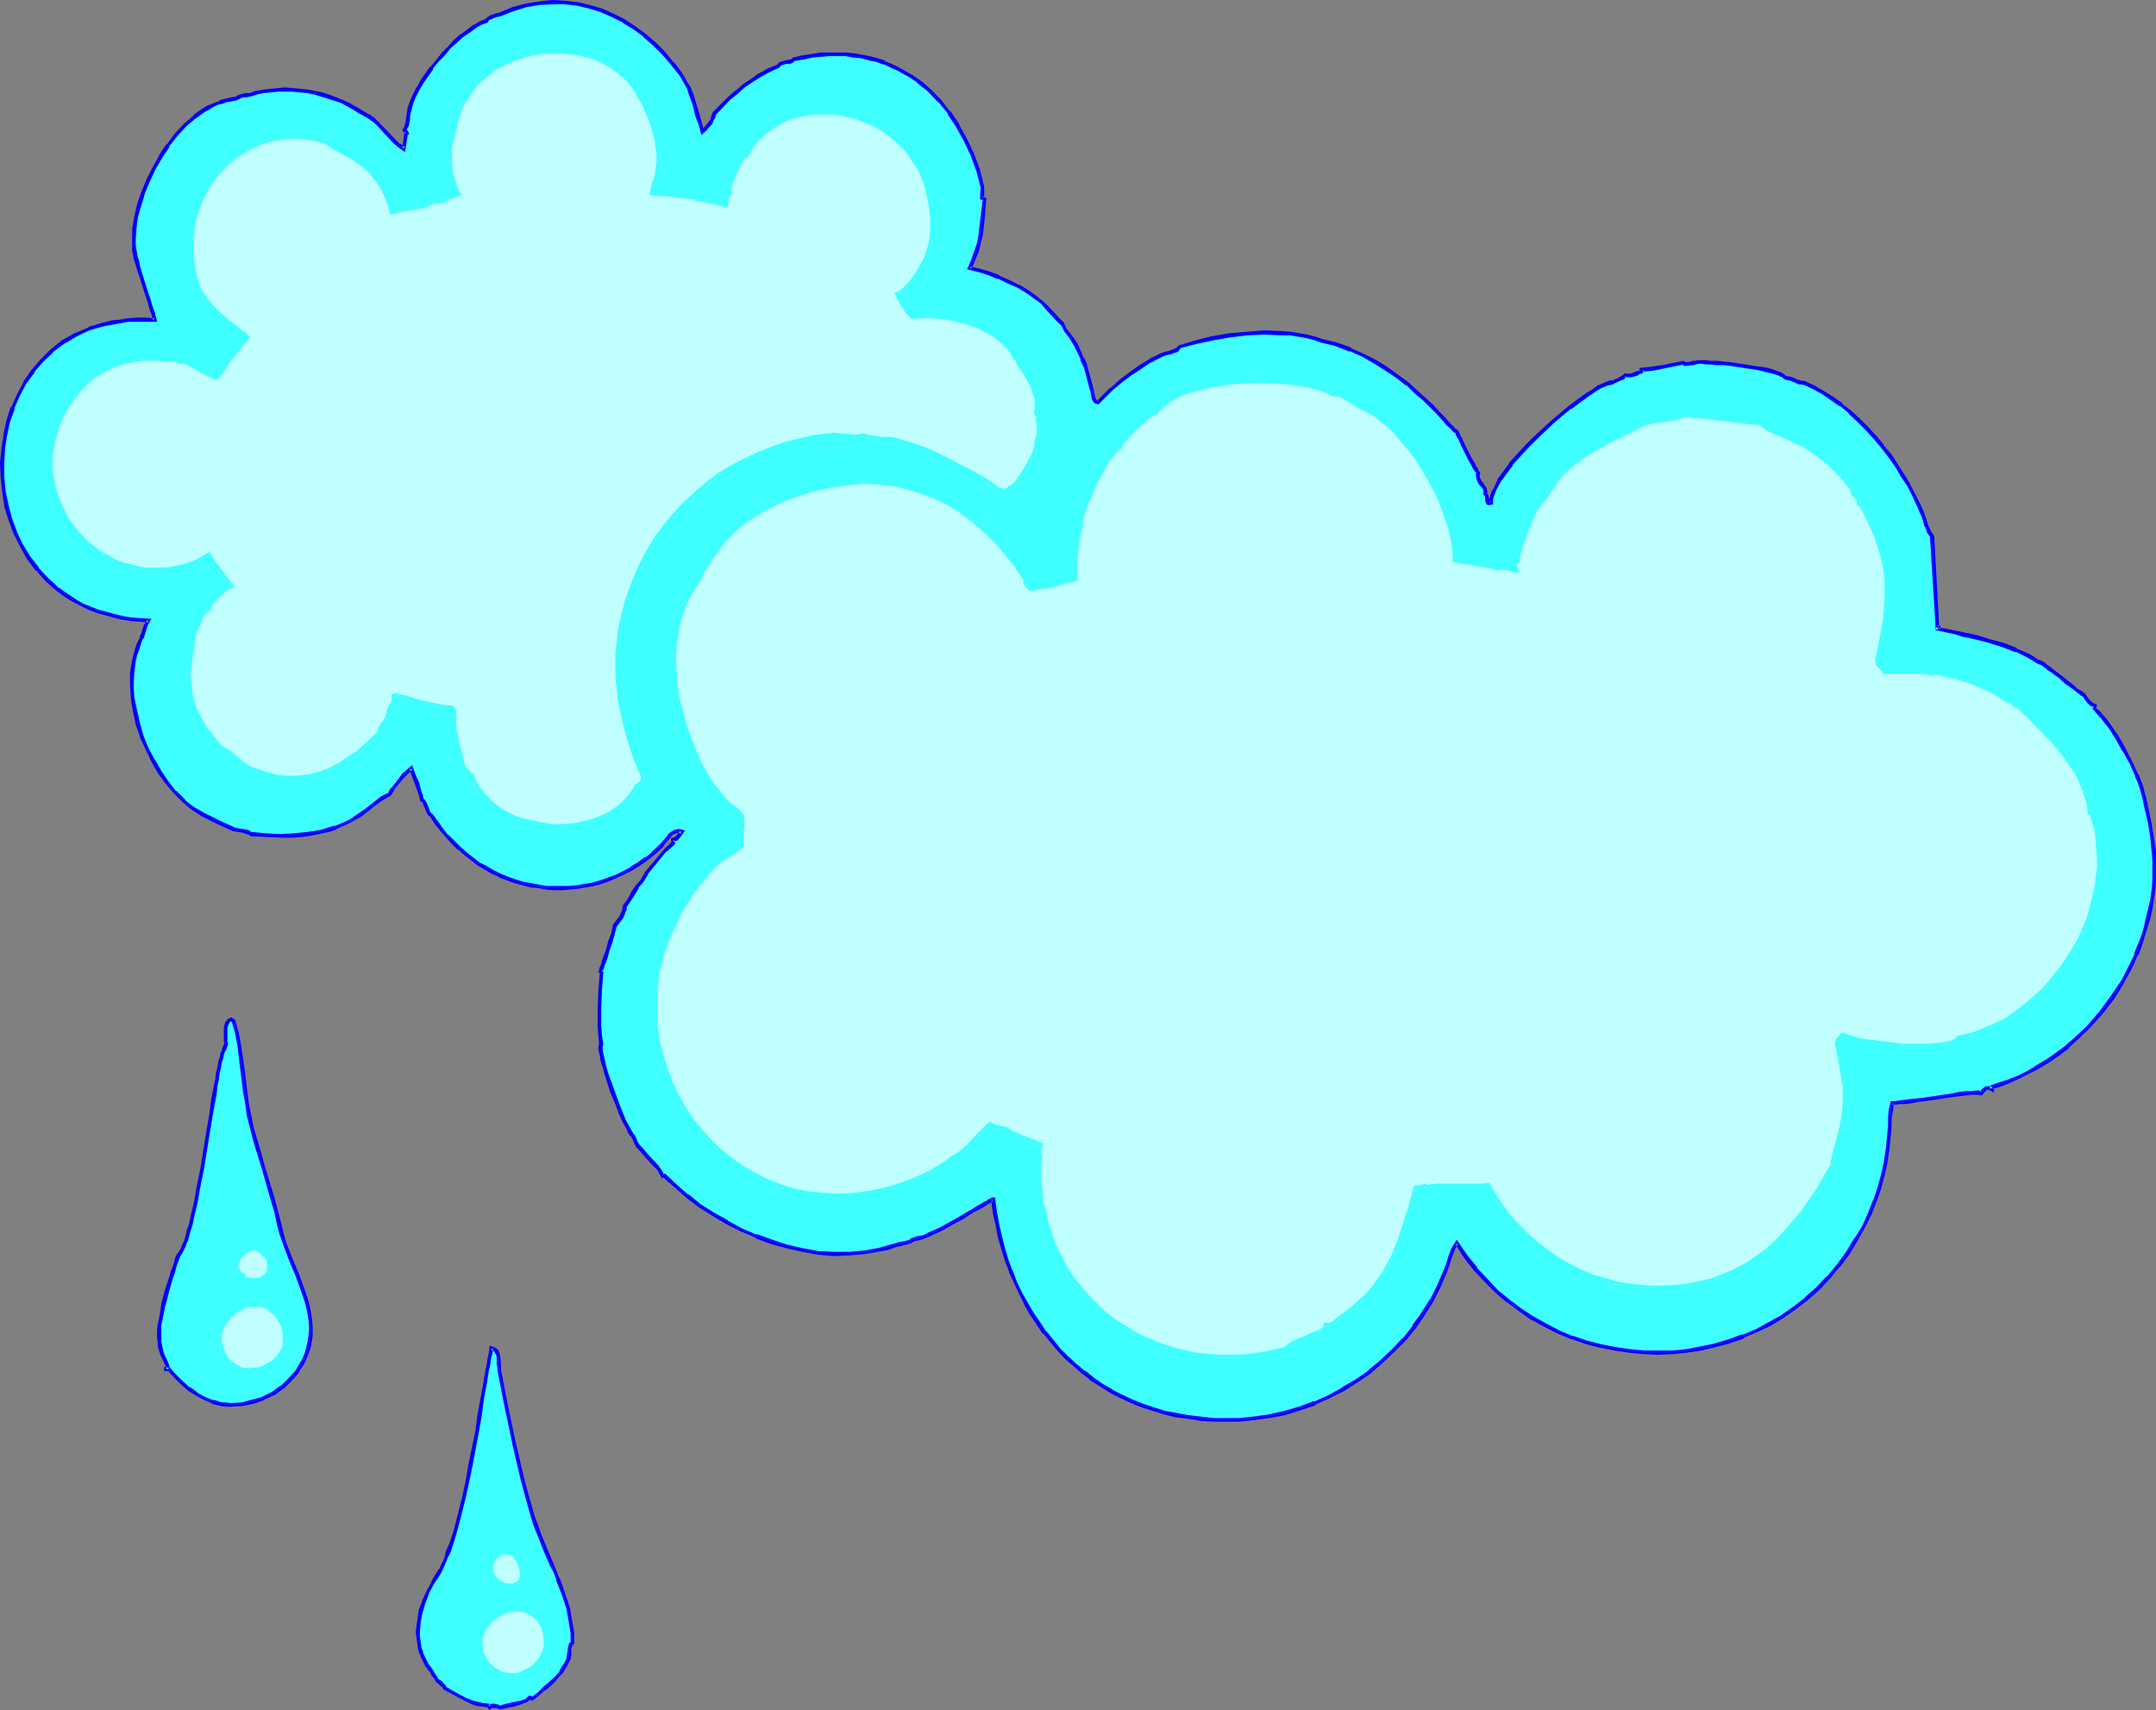<?xml version="1.0" encoding="UTF-8" standalone="no"?>
<svg
   version="1.0"
   width="129.724mm"
   height="102.9mm"
   id="svg21"
   sodipodi:docname="Rain 28.wmf"
   xmlns:inkscape="http://www.inkscape.org/namespaces/inkscape"
   xmlns:sodipodi="http://sodipodi.sourceforge.net/DTD/sodipodi-0.dtd"
   xmlns="http://www.w3.org/2000/svg"
   xmlns:svg="http://www.w3.org/2000/svg">
  <rect width="100%" height="100%" fill="#808080" stroke="none"/>
  <sodipodi:namedview
     id="namedview21"
     pagecolor="#ffffff"
     bordercolor="#000000"
     borderopacity="0.25"
     inkscape:showpageshadow="2"
     inkscape:pageopacity="0.0"
     inkscape:pagecheckerboard="0"
     inkscape:deskcolor="#d1d1d1"
     inkscape:document-units="mm" />
  <defs
     id="defs1">
    <pattern
       id="WMFhbasepattern"
       patternUnits="userSpaceOnUse"
       width="6"
       height="6"
       x="0"
       y="0" />
  </defs>
  <path
     style="fill:#3fffff;fill-opacity:1;fill-rule:evenodd;stroke:none"
     d="m 159.822,29.892 0.808,-0.808 0.808,-0.969 0.646,-1.131 0.485,-1.293 3.07,-3.232 1.778,-1.454 1.778,-1.454 1.778,-1.293 1.939,-1.293 1.939,-0.969 2.101,-0.969 0.323,-0.323 0.323,-0.323 1.131,-0.162 0.97,-0.162 0.485,-0.162 0.323,-0.323 2.101,-0.485 1.939,-0.323 2.101,-0.323 1.939,-0.162 h 1.939 l 1.778,0.162 1.939,0.162 1.778,0.323 1.616,0.323 1.778,0.485 1.616,0.485 1.616,0.646 1.454,0.808 1.616,0.808 1.454,0.808 1.293,0.969 1.454,1.131 1.293,0.969 2.424,2.585 2.262,2.585 1.939,3.07 1.778,3.232 1.454,3.393 1.293,3.555 1.131,3.878 -0.162,2.424 0.485,0.323 -0.323,3.878 -0.485,4.039 -0.485,1.939 -0.485,1.939 -0.646,1.939 -0.97,1.777 2.101,0.485 2.262,0.808 2.262,0.808 2.262,0.969 2.262,1.131 2.101,1.293 1.939,1.293 1.616,1.293 1.131,1.293 2.101,2.262 1.131,1.131 0.808,1.616 1.131,1.454 0.97,1.454 0.97,1.777 0.646,1.616 0.646,1.777 0.646,1.777 0.808,3.555 0.162,0.808 0.162,0.808 0.162,0.485 0.323,0.323 0.323,0.323 h 0.323 l 0.646,-0.646 0.808,-0.646 1.616,-1.777 2.101,-1.616 2.101,-1.616 2.101,-1.616 2.262,-1.293 0.97,-0.646 0.97,-0.485 0.97,-0.323 0.808,-0.323 0.97,-0.323 0.808,-0.162 0.808,-0.485 0.323,-0.323 0.323,-0.323 3.717,-1.131 3.878,-0.808 3.878,-0.646 3.878,-0.485 3.878,-0.162 4.04,0.162 1.939,0.162 1.939,0.323 1.778,0.323 1.939,0.323 1.293,0.485 3.394,0.969 3.232,1.131 2.909,1.293 2.747,1.454 2.747,1.616 2.424,1.777 2.262,1.777 1.939,1.777 1.939,1.616 1.616,1.616 1.454,1.616 1.293,1.293 0.97,1.131 0.97,0.808 0.323,0.485 0.323,0.162 0.323,0.162 0.162,0.162 v 0.162 l 0.162,0.323 0.162,0.485 0.162,0.485 0.646,1.454 0.808,1.616 0.97,1.616 0.646,1.293 0.485,0.808 0.162,0.485 0.323,0.323 0.162,0.323 v 0.646 0.808 l 0.485,0.485 0.323,0.646 0.485,0.646 0.323,0.485 0.162,0.485 -0.162,0.485 0.162,0.323 0.162,0.323 0.162,0.969 v 0.323 l 0.162,0.162 0.323,0.162 0.323,-0.162 0.162,-0.808 0.162,-0.646 0.323,-0.969 0.323,-0.808 0.97,-1.777 1.131,-1.939 1.454,-1.939 1.778,-1.939 1.778,-1.939 1.939,-1.939 3.878,-3.716 2.101,-1.777 2.101,-1.616 1.778,-1.293 1.778,-1.293 1.616,-1.131 1.454,-0.808 1.454,-0.646 0.808,-0.323 0.808,-0.162 1.454,-0.646 0.646,-0.485 0.646,-0.485 0.323,0.162 h 0.485 l 0.485,-0.162 h 0.485 l 1.131,-0.485 0.485,-0.162 0.323,-0.162 v -0.485 l 2.424,-0.162 2.424,-0.323 4.686,-0.969 0.323,0.162 0.485,0.162 0.97,-0.162 0.323,-0.162 0.485,-0.162 0.97,-0.162 h 0.646 l 0.97,0.162 h 1.131 l 1.454,0.162 1.454,0.162 1.454,0.162 3.232,0.323 3.232,0.485 1.293,0.323 1.454,0.323 1.131,0.323 0.97,0.485 0.646,0.323 0.485,0.485 h 0.646 l 0.485,0.162 0.97,0.485 0.97,0.323 0.485,0.162 h 0.646 l 2.101,0.969 2.101,1.131 2.262,1.293 2.101,1.454 1.939,1.777 1.939,1.777 1.939,1.939 1.778,1.939 1.778,2.1 1.616,2.262 1.616,2.1 1.454,2.262 1.293,2.262 1.131,2.262 1.131,2.1 0.808,2.262 0.485,1.293 0.323,0.646 0.162,0.646 0.485,1.454 0.808,1.131 1.131,20.52 h 0.323 l -0.162,0.323 2.747,0.646 1.454,0.323 1.454,0.323 3.07,0.646 3.07,0.808 3.07,0.969 2.909,1.131 2.586,1.131 1.293,0.808 1.131,0.808 h 0.162 l 0.485,0.162 0.485,0.323 0.646,0.323 0.646,0.646 0.808,0.485 1.616,1.293 1.778,1.293 1.616,1.293 0.646,0.485 0.323,0.323 0.323,0.162 0.485,0.323 0.323,0.323 1.131,1.454 0.646,0.646 0.808,0.323 v 0.808 l 0.808,0.808 0.808,0.969 0.808,0.969 0.97,1.293 1.616,2.585 1.778,2.747 1.454,2.908 1.293,2.747 0.485,1.454 0.485,1.293 0.485,1.293 0.162,1.131 0.808,3.07 0.485,2.908 0.646,3.07 0.323,3.07 0.162,2.262 v 2.1 l -0.162,2.262 -0.162,2.1 -0.323,2.262 -0.323,2.1 -0.485,2.1 -0.485,2.1 -0.646,2.1 -0.808,2.1 -0.808,2.1 -0.97,1.939 -0.97,1.939 -0.97,1.939 -2.424,3.716 -2.586,3.555 -2.909,3.393 -3.232,2.908 -1.616,1.454 -1.616,1.454 -1.778,1.293 -1.778,1.131 -1.939,1.131 -1.939,0.969 -1.939,0.969 -2.101,0.808 -1.939,0.808 -2.101,0.646 v 0.485 l -0.323,-0.162 -0.485,-0.162 h -0.323 l -0.323,0.162 -0.485,0.485 -0.485,0.646 -0.485,-0.162 h -0.808 l -0.97,0.162 h -1.293 l -1.293,0.162 -1.616,0.162 -3.07,0.485 -3.232,0.485 -1.616,0.323 -1.454,0.162 -1.454,0.162 -1.131,0.162 -0.97,0.162 h -0.808 l -0.323,1.616 -0.162,1.777 -0.162,1.777 v 1.777 l -0.485,3.393 -0.485,3.07 -0.485,3.07 -0.808,2.908 -0.97,2.747 -1.293,2.908 -1.293,2.908 -1.616,2.908 -1.939,3.07 -2.262,2.908 -2.262,2.747 -2.424,2.585 -2.586,2.262 -2.586,2.1 -2.909,1.939 -2.909,1.616 -2.909,1.616 -3.07,1.293 -3.07,1.131 -3.232,0.969 -3.232,0.646 -3.232,0.485 -3.394,0.323 -3.232,0.162 h -3.232 l -3.394,-0.323 -3.232,-0.485 -3.232,-0.646 -3.232,-0.969 -3.07,-0.969 -3.07,-1.293 -3.07,-1.454 -2.909,-1.777 -2.909,-1.777 -2.747,-2.1 -2.586,-2.1 -2.424,-2.585 -2.424,-2.585 -2.101,-2.908 -2.101,-2.908 -0.485,0.646 -0.485,0.808 -0.485,1.616 -0.485,1.777 -0.646,1.616 -1.454,3.393 -1.778,3.232 -1.778,3.07 -2.101,2.908 -2.262,2.747 -2.586,2.585 -2.586,2.585 -2.747,2.262 -2.909,2.1 -3.07,1.939 -3.232,1.616 -3.232,1.454 -3.394,1.293 -3.555,0.969 -3.555,0.808 -3.555,0.485 -3.07,0.162 -2.909,0.162 -2.909,-0.162 -2.909,-0.162 -2.747,-0.323 -2.747,-0.485 -2.747,-0.646 -2.586,-0.646 -2.424,-0.969 -2.424,-0.969 -2.424,-0.969 -2.262,-1.293 -2.262,-1.293 -1.939,-1.454 -2.101,-1.454 -1.939,-1.616 -1.939,-1.777 -1.778,-1.939 -3.232,-3.878 -1.454,-2.1 -1.454,-2.262 -1.454,-2.262 -1.131,-2.262 -1.131,-2.424 -0.97,-2.585 -1.131,-2.585 -0.646,-2.585 -0.808,-2.747 -0.646,-2.747 -0.485,-2.747 -0.485,-2.908 -0.162,0.162 -0.485,0.162 -0.323,0.162 -0.485,0.323 -0.97,0.485 -1.131,0.808 -1.293,0.646 -2.747,1.616 -2.909,1.777 -1.454,0.808 -1.454,0.646 -1.293,0.646 -1.293,0.323 -0.97,0.323 -0.97,0.162 -0.323,0.323 -0.485,0.162 -1.131,0.485 -1.131,0.162 -1.131,0.323 -1.616,0.485 -1.778,0.485 -3.394,0.646 -3.555,0.323 h -3.555 l -3.717,-0.323 -3.555,-0.485 -3.555,-0.969 -3.394,-0.969 -3.555,-1.293 -3.394,-1.454 -3.232,-1.616 -3.232,-1.939 -2.909,-1.939 -2.909,-2.1 -2.586,-2.424 -2.586,-2.262 h -0.323 l -0.646,-0.969 -0.808,-1.131 -2.101,-2.262 -0.97,-1.131 -0.97,-1.131 -0.808,-1.131 -0.485,-1.131 -0.162,-0.323 -0.162,-0.162 -0.646,-0.969 -0.485,-1.131 -0.646,-1.293 -0.646,-1.454 -0.808,-1.777 -1.293,-3.555 -1.131,-3.555 -0.485,-1.616 -0.485,-1.616 -0.323,-1.293 -0.162,-1.131 v -0.808 -0.162 l 0.162,-0.162 -0.323,-2.1 -0.162,-2.1 v -4.039 l 0.162,-4.039 0.485,-4.039 -0.323,-0.323 v 0 l 0.162,-0.323 0.162,-0.485 0.323,-0.808 0.162,-0.646 0.323,-0.808 0.646,-1.777 0.485,-1.939 0.485,-1.616 0.162,-0.808 0.162,-0.485 0.162,-0.485 v -0.323 l 1.454,-1.939 0.646,-1.131 0.162,-0.485 v -0.646 l 0.97,-1.454 0.97,-1.454 0.808,-1.454 1.131,-1.293 0.97,-1.777 2.909,-3.555 1.616,-1.777 1.616,-1.616 -0.162,-0.808 h 0.485 l 0.323,-0.162 0.485,-0.485 0.485,-0.646 0.323,-0.485 -0.323,-0.162 h -0.485 -0.646 l -0.808,0.485 -0.485,0.485 -1.131,1.454 -0.485,0.646 -0.485,0.485 -1.616,1.454 -1.616,1.293 -1.616,1.131 -1.616,0.969 -1.616,0.969 -1.778,0.808 -1.778,0.808 -1.778,0.485 -1.778,0.485 -1.778,0.485 -1.778,0.323 -1.778,0.162 h -1.939 -1.778 l -1.778,-0.162 -1.778,-0.162 -1.778,-0.323 -1.778,-0.485 -1.616,-0.485 -1.778,-0.646 -1.616,-0.646 -1.616,-0.808 -1.778,-0.808 -1.454,-0.969 -1.616,-1.131 -1.454,-1.131 -1.454,-1.293 -1.293,-1.293 -1.454,-1.454 -1.131,-1.454 -1.293,-1.616 -1.131,-1.616 -0.323,-0.323 -0.323,-0.485 -0.485,-0.969 -0.323,-1.131 -0.323,-0.485 -0.485,-0.323 -0.162,-0.808 -0.162,-0.808 -0.646,-1.939 -0.646,-1.777 -0.646,-1.777 -1.778,1.616 -0.808,1.131 -1.778,2.1 -0.646,1.131 -0.808,0.485 -0.808,0.485 -1.778,1.131 -1.616,1.293 -1.454,1.131 -1.454,0.969 -1.454,0.808 -1.454,0.646 -1.454,0.646 -1.616,0.485 -1.454,0.485 -3.232,0.485 -3.232,0.323 h -3.07 -3.232 l -3.394,-0.323 -0.323,-0.323 -0.485,-0.162 -0.97,-0.162 -0.97,-0.162 -0.97,-0.323 -1.778,-0.646 -1.778,-0.969 -3.555,-1.777 -2.262,-1.293 -2.101,-1.777 -2.101,-1.939 -1.778,-2.1 -1.616,-2.424 -1.616,-2.585 -1.293,-2.747 -1.131,-2.747 -0.97,-2.908 -0.646,-2.908 -0.485,-3.07 -0.162,-2.908 v -2.747 l 0.323,-2.747 0.323,-1.454 0.485,-1.293 0.485,-1.131 0.485,-1.293 0.323,-0.969 0.485,-1.131 0.323,-0.969 0.485,-0.969 -2.101,-0.162 -2.101,-0.162 -1.939,-0.323 -1.939,-0.323 -1.778,-0.485 -1.778,-0.646 -1.616,-0.646 -1.616,-0.646 -1.616,-0.808 -1.454,-0.808 -1.293,-0.969 -1.454,-1.131 -1.131,-0.969 -1.293,-1.131 -2.262,-2.424 -1.939,-2.585 -1.616,-2.747 -1.454,-2.908 -1.131,-3.07 -0.808,-3.07 -0.646,-3.232 -0.323,-3.232 v -3.232 l 0.162,-3.232 0.485,-3.232 0.808,-3.07 0.97,-3.07 1.293,-2.908 1.454,-2.747 1.778,-2.585 2.101,-2.424 2.262,-2.262 2.586,-1.939 1.454,-0.969 1.293,-0.646 1.616,-0.808 1.454,-0.646 1.778,-0.646 1.616,-0.485 1.778,-0.323 1.778,-0.323 1.939,-0.162 1.939,-0.162 h 2.101 2.101 l -0.162,-0.323 -0.162,-0.485 -0.162,-0.646 -0.162,-0.808 -0.485,-1.131 -0.162,-0.969 -0.808,-2.585 -0.97,-2.585 -0.646,-2.424 -0.323,-1.131 -0.323,-0.969 -0.162,-0.969 -0.162,-0.646 -0.162,-1.293 v -1.131 l 0.162,-2.585 0.485,-2.585 0.646,-2.908 0.97,-2.747 0.97,-2.747 1.454,-2.747 1.454,-2.747 1.778,-2.585 1.778,-2.424 1.939,-2.1 2.262,-1.939 1.131,-0.646 1.131,-0.808 1.131,-0.808 1.131,-0.485 1.293,-0.485 1.131,-0.323 1.293,-0.323 1.293,-0.162 0.162,-0.323 0.323,-0.162 0.808,-0.162 0.97,-0.162 0.808,-0.162 1.454,-0.323 1.616,-0.323 1.616,-0.323 1.616,-0.162 h 1.616 1.778 l 3.232,0.485 1.616,0.323 1.778,0.323 1.454,0.485 1.616,0.485 1.454,0.646 1.616,0.646 1.293,0.808 1.454,0.969 1.616,0.808 1.131,0.808 1.131,0.969 3.717,4.039 1.131,0.969 0.97,0.808 0.485,-3.393 0.323,-0.162 -0.646,-0.808 0.485,-0.808 0.323,-0.808 V 27.306 26.337 l 0.323,-1.293 0.485,-1.454 0.646,-1.616 0.808,-1.616 0.808,-1.616 1.131,-1.616 1.131,-1.777 1.293,-1.616 1.454,-1.454 1.454,-1.454 1.293,-1.454 1.454,-1.293 1.454,-1.131 1.454,-0.969 1.293,-0.646 1.293,-0.646 0.323,-0.323 0.323,-0.162 0.646,-0.323 0.97,-0.323 0.808,-0.323 3.07,-1.131 2.909,-0.808 3.07,-0.646 2.909,-0.162 h 2.909 l 2.747,0.323 2.909,0.646 2.586,0.969 2.586,0.969 2.586,1.293 2.424,1.616 2.262,1.777 2.262,1.939 2.101,2.1 1.939,2.424 1.939,2.424 0.97,1.616 0.808,1.454 0.646,1.616 0.485,1.616 0.97,3.232 0.485,1.777 z"
     id="path1" />
  <path
     style="fill:#0000ff;fill-opacity:1;fill-rule:evenodd;stroke:none"
     d="m 159.499,30.699 1.454,-1.293 v -0.162 l 0.97,-0.969 0.485,-1.131 0.162,-0.162 0.323,-1.131 v 0.162 l 3.07,-3.232 1.778,-1.454 v 0 l 1.616,-1.454 v 0 l 1.939,-1.293 1.778,-1.131 v 0 l 2.101,-1.131 2.101,-0.969 0.323,-0.485 -0.162,0.162 0.485,-0.323 -0.162,0.162 0.97,-0.323 h 0.97 l 0.646,-0.323 0.485,-0.485 -0.323,0.162 2.101,-0.323 2.101,-0.485 1.939,-0.162 v 0 l 1.939,-0.162 h 1.939 1.778 v 0 l 1.778,0.323 1.778,0.162 1.778,0.485 h -0.162 l 1.778,0.323 1.616,0.646 v -0.162 l 1.616,0.808 1.454,0.646 1.454,0.808 v 0 l 1.454,0.808 1.454,0.969 1.293,1.131 v 0 l 1.293,0.969 2.424,2.585 v -0.162 l 2.262,2.747 h -0.162 l 1.939,2.908 v 0 l 1.778,3.232 1.616,3.393 v 0 l 1.293,3.555 0.97,3.716 v 0 l -0.162,2.585 0.808,0.485 -0.162,-0.485 -0.485,4.039 -0.485,4.039 -0.323,1.939 v 0 l -0.646,1.777 -0.646,1.939 v 0 l -0.97,2.262 2.586,0.646 2.101,0.646 2.262,0.969 v -0.162 l 2.262,1.131 2.262,0.969 v 0 l 2.101,1.293 1.778,1.293 v 0 l 1.778,1.293 h -0.162 l 1.131,1.293 2.101,2.262 1.131,1.131 V 73.84 l 0.808,1.616 1.131,1.454 v 0 l 0.97,1.616 v 0 l 0.808,1.616 0.808,1.616 h -0.162 l 0.808,1.777 v -0.162 l 0.485,1.777 0.97,3.716 v -0.162 l 0.162,0.808 0.162,0.969 0.162,0.485 0.323,0.485 0.323,0.323 0.808,0.162 1.454,-1.454 1.778,-1.777 v 0 l 1.939,-1.616 v 0 l 2.101,-1.616 2.262,-1.454 2.101,-1.454 1.131,-0.485 h -0.162 l 0.97,-0.485 0.97,-0.485 v 0 l 0.808,-0.323 0.97,-0.162 0.808,-0.323 v 0 l 0.97,-0.323 0.323,-0.485 0.323,-0.485 -0.162,0.162 3.717,-0.969 3.878,-0.808 h -0.162 l 3.878,-0.646 3.878,-0.485 v 0 l 3.878,-0.162 4.04,0.162 h 1.939 -0.162 l 1.939,0.323 1.939,0.323 v 0 l 1.778,0.485 1.293,0.485 3.394,0.808 3.232,1.293 v -0.162 l 2.909,1.293 2.747,1.616 v 0 l 2.586,1.616 2.424,1.616 2.262,1.777 v -0.162 l 1.939,1.939 1.939,1.616 1.616,1.616 1.454,1.454 1.293,1.454 0.97,1.131 0.97,0.808 0.323,0.485 v 0 l 0.323,0.162 v 0.162 l 0.323,0.162 h 0.162 l -0.162,-0.323 v 0.323 l 0.323,0.808 0.323,0.485 0.646,1.454 0.808,1.616 0.808,1.616 0.808,1.454 0.323,0.646 v 0 l 0.323,0.485 v 0 l 0.323,0.323 v 0.162 l 0.162,0.162 -0.162,-0.323 v 0.808 l 0.162,0.808 0.323,0.808 0.485,0.646 0.485,0.485 0.323,0.485 -0.162,-0.162 0.162,0.646 v -0.323 l -0.162,0.646 0.485,0.646 -0.162,-0.162 0.162,0.323 v 0 0.808 l 0.162,0.485 0.162,0.323 0.485,0.162 0.97,-0.162 v -0.969 0 l 0.162,-0.808 0.323,-0.808 v 0 l 0.323,-0.808 0.97,-1.777 v 0 l 1.293,-1.777 1.454,-1.939 h -0.162 l 1.778,-1.939 1.778,-1.939 1.939,-1.939 3.878,-3.716 v 0 l 2.101,-1.777 1.939,-1.616 v 0.162 l 1.939,-1.454 1.778,-1.293 1.616,-1.131 1.293,-0.808 v 0 l 1.454,-0.646 v 0 l 0.808,-0.162 0.646,-0.162 0.162,-0.162 1.454,-0.646 v 0 l 0.808,-0.323 0.646,-0.646 h -0.485 l 0.323,0.162 h 0.646 0.485 0.162 l 0.485,-0.162 h 0.162 l 0.97,-0.323 v -0.162 l 0.485,-0.162 v 0 l 0.485,-0.162 0.162,-0.808 -0.323,0.485 2.262,-0.162 v -0.969 l -2.909,0.323 v 0.808 l 0.323,-0.485 -0.323,0.162 -0.485,0.323 v -0.162 l -1.131,0.485 h 0.162 l -0.646,0.162 h 0.162 -0.485 v 0 h -0.485 l 0.323,0.162 -0.646,-0.323 -0.97,0.808 0.162,-0.162 -0.808,0.485 v 0 l -1.454,0.646 0.162,-0.162 -0.808,0.162 -0.808,0.323 v 0 l -1.454,0.646 h -0.162 l -1.293,0.969 -1.616,0.969 -1.778,1.293 -1.939,1.454 v 0 l -1.939,1.616 -2.101,1.777 v 0 l -4.04,3.716 -1.939,1.939 -1.778,1.939 -1.778,1.939 v 0.162 l -1.454,1.939 -1.293,1.777 v 0.162 l -0.808,1.777 -0.485,0.808 v 0 l -0.323,0.969 -0.162,0.808 v 0 0.808 l 0.323,-0.485 -0.485,0.162 h 0.323 -0.323 0.162 v -0.162 0.162 -0.323 l -0.162,-0.808 -0.162,-0.485 -0.323,-0.323 0.162,0.323 v -0.646 l -0.162,-0.808 -0.323,-0.485 -0.323,-0.485 -0.485,-0.646 -0.323,-0.646 v 0.162 l -0.162,-0.646 v 0.162 l 0.162,-0.969 -0.323,-0.323 v 0 l -0.162,-0.323 v -0.162 l -0.323,-0.485 v 0.162 l -0.323,-0.808 -0.808,-1.293 -0.808,-1.616 -0.808,-1.616 -0.646,-1.454 -0.323,-0.485 -0.162,-0.485 -0.162,-0.323 v 0.162 -0.323 l -0.323,-0.323 -0.323,-0.162 v 0 l -0.323,-0.162 h 0.162 l -0.323,-0.323 -0.97,-0.969 -0.97,-1.131 -1.293,-1.293 -1.454,-1.616 -1.778,-1.616 -1.778,-1.616 -1.939,-1.777 -0.162,-0.162 -2.262,-1.616 -2.424,-1.777 -2.586,-1.616 v 0 l -2.909,-1.454 -2.909,-1.293 V 79.011 l -3.232,-1.131 -3.394,-0.808 -1.293,-0.485 -1.939,-0.485 v 0 l -1.939,-0.323 -1.939,-0.323 v 0 l -1.939,-0.162 -4.04,-0.162 -3.878,0.323 v 0 l -4.04,0.323 -3.717,0.646 h -0.162 l -3.717,0.969 -3.878,1.131 -0.485,0.485 h 0.162 l -0.485,0.162 h 0.162 l -0.808,0.323 v 0 l -0.808,0.323 -0.808,0.162 -0.97,0.323 v 0 l -0.97,0.485 -0.97,0.485 h -0.162 l -0.97,0.646 -2.101,1.293 -2.262,1.616 -2.101,1.616 v 0 l -1.939,1.777 h -0.162 l -1.616,1.616 -1.454,1.454 0.485,-0.162 -0.485,-0.162 0.162,0.162 -0.323,-0.323 0.162,0.162 -0.162,-0.323 -0.162,-0.485 v 0.162 l -0.162,-0.969 -0.162,-0.646 v -0.162 l -0.97,-3.555 -0.485,-1.777 v -0.162 l -0.646,-1.616 h -0.162 l -0.646,-1.616 -0.808,-1.777 v 0 l -1.131,-1.616 v 0 l -1.131,-1.454 v 0.162 l -0.808,-1.777 -1.131,-1.131 -2.101,-2.262 -1.131,-1.131 v 0 l -1.778,-1.454 v 0 l -1.778,-1.293 -2.101,-1.293 h -0.162 l -2.262,-1.131 -2.262,-0.969 v -0.162 l -2.262,-0.808 -2.262,-0.646 -2.101,-0.485 0.323,0.646 0.808,-1.939 v 0 l 0.808,-1.939 0.485,-1.939 v 0 l 0.485,-1.939 0.485,-4.039 0.323,-4.363 -0.808,-0.485 0.323,0.485 v -2.585 l -0.97,-3.878 -1.293,-3.555 v 0 l -1.616,-3.393 -1.778,-3.232 v -0.162 l -1.939,-2.908 h -0.162 l -2.101,-2.747 v 0 l -2.424,-2.424 -1.293,-1.131 -0.162,-0.162 -1.293,-0.969 -1.454,-0.969 -1.454,-0.808 v 0 l -1.454,-0.808 -1.616,-0.808 -1.616,-0.646 v -0.162 l -1.616,-0.485 -1.778,-0.485 v 0 l -1.778,-0.323 -1.778,-0.323 -1.778,-0.162 h -0.162 -1.778 -1.939 -1.939 -0.162 l -1.939,0.323 -2.101,0.323 -2.101,0.485 -0.485,0.485 0.162,-0.162 -0.485,0.162 v 0 l -0.97,0.162 -1.131,0.323 -0.485,0.323 -0.323,0.485 0.162,-0.162 -2.101,0.808 -1.939,1.131 h -0.162 l -1.778,1.293 -1.939,1.293 v 0 l -1.616,1.454 h -0.162 l -1.616,1.454 -3.394,3.393 -0.485,1.293 h 0.162 l -0.646,0.969 v 0 l -0.808,0.969 v 0 l -0.808,0.808 0.646,0.323 z"
     id="path2" />
  <path
     style="fill:#0000ff;fill-opacity:1;fill-rule:evenodd;stroke:none"
     d="m 375.72,84.343 2.424,-0.485 4.686,-0.969 h -0.323 l 0.485,0.323 h 0.646 l 0.97,-0.162 v 0 h 0.485 l 0.485,-0.162 v 0 l 0.808,-0.162 v 0 h 0.646 l 0.97,0.162 h 1.131 v 0 l 1.293,0.162 h 1.616 l 1.454,0.162 3.232,0.485 3.07,0.485 1.454,0.323 h -0.162 l 1.454,0.323 1.131,0.323 0.97,0.323 h -0.162 l 0.808,0.323 v 0 l 0.485,0.485 0.808,0.162 h -0.162 l 0.646,0.162 -0.162,-0.162 0.97,0.485 h 0.162 l 0.97,0.485 h 0.485 v 0 l 0.646,0.162 -0.162,-0.162 2.101,0.969 2.101,1.131 v 0 l 2.101,1.454 2.101,1.454 v -0.162 l 2.101,1.777 h -0.162 l 1.939,1.777 1.939,1.939 1.778,1.939 1.778,2.1 v 0 l 1.616,2.1 1.616,2.262 1.293,2.262 1.454,2.1 v 0 l 1.131,2.262 0.97,2.1 0.97,2.262 v -0.162 l 0.485,1.454 0.162,0.646 0.162,0.646 h 0.162 l 0.485,1.454 0.808,1.131 -0.162,-0.162 1.293,21.005 h 0.646 l -0.485,-0.646 -0.162,0.808 3.07,0.646 1.454,0.323 v 0 l 1.454,0.485 3.07,0.646 3.07,0.808 3.07,0.969 2.909,1.131 v -0.162 l 2.586,1.293 v 0 l 1.131,0.646 1.293,0.808 0.323,0.162 h 0.323 -0.162 l 0.646,0.323 v 0 l 0.485,0.485 v -0.162 l 0.646,0.646 v 0 l 0.808,0.485 1.778,1.293 1.616,1.454 1.616,1.131 v 0 l 0.646,0.485 0.323,0.323 v 0 l 0.323,0.162 0.485,0.485 0.323,0.162 v -0.162 l 1.131,1.616 0.646,0.646 0.97,0.485 -0.162,-0.485 -0.162,0.808 0.97,1.131 0.808,0.969 v -0.162 l 0.808,1.131 0.97,1.131 1.616,2.585 1.616,2.908 v -0.162 l 1.616,2.908 1.293,2.908 -0.162,-0.162 0.646,1.454 0.485,1.293 0.323,1.131 0.323,1.293 0.646,3.07 v -0.162 l 0.646,2.908 0.485,3.07 0.323,3.232 v -0.162 l 0.162,2.262 v 2.1 2.262 0 l -0.162,2.1 -0.323,2.262 -0.485,2.1 v 0 l -0.485,1.939 -0.485,2.262 -0.646,2.1 -0.808,2.1 v -0.162 l -0.808,2.1 h 0.162 l -0.97,1.939 -0.97,1.939 -0.97,1.939 v 0 l -2.424,3.555 -2.586,3.555 v 0 l -2.909,3.393 -3.07,2.908 -1.778,1.454 h 0.162 l -1.778,1.293 -1.778,1.293 -1.778,1.131 -1.939,1.131 h 0.162 l -1.939,1.131 -1.939,0.969 -2.101,0.808 h 0.162 l -2.101,0.646 -2.262,0.808 -0.162,0.808 0.646,-0.323 -0.323,-0.323 h -0.485 -0.485 l -0.485,0.162 -0.646,0.485 -0.485,0.646 0.485,-0.162 -0.646,-0.162 h -0.808 l -0.97,0.162 h -1.293 v 0 l -1.454,0.162 -1.454,0.323 -3.232,0.485 -3.232,0.485 -1.454,0.162 -1.616,0.162 -1.293,0.162 -1.293,0.162 -0.97,0.162 h 0.162 -1.131 l -0.485,1.939 -0.162,1.777 v 0.162 1.777 0 l -0.162,1.616 -0.323,3.393 -0.485,3.232 -0.646,2.908 v 0 l -0.808,2.908 -0.97,2.908 v -0.162 l -1.131,2.908 -1.293,2.908 -1.778,2.908 v -0.162 l -1.939,3.232 -2.101,2.908 v 0 l -2.262,2.747 v -0.162 l -2.424,2.585 -2.586,2.262 h 0.162 l -2.747,2.1 v 0 l -2.747,1.939 -2.909,1.616 v 0 l -2.909,1.616 -3.07,1.293 v -0.162 l -3.07,1.131 -3.232,0.969 h 0.162 l -3.232,0.646 -3.232,0.646 -3.394,0.323 v 0 h -3.232 -3.232 v 0 l -3.232,-0.323 -3.232,-0.485 -3.394,-0.646 h 0.162 l -3.232,-0.808 -3.232,-1.131 0.162,0.162 -3.07,-1.293 -3.07,-1.616 -2.909,-1.616 v 0 l -2.747,-1.777 -2.747,-2.1 2.262,2.747 2.747,1.939 h 0.162 l 2.909,1.616 2.909,1.454 3.07,1.293 h 0.162 l 3.232,1.131 3.07,0.808 h 0.162 l 3.232,0.646 3.232,0.485 3.232,0.323 h 0.162 l 3.232,0.162 3.232,-0.162 h 0.162 l 3.232,-0.323 3.232,-0.485 3.394,-0.808 v 0 l 3.07,-0.808 3.232,-1.131 v -0.162 l 3.07,-1.293 3.07,-1.454 v 0 l 2.909,-1.777 2.747,-1.939 v 0 l 2.747,-2.1 v 0 l 2.586,-2.262 2.424,-2.585 v 0 l 2.262,-2.747 h 0.162 l 2.101,-2.908 1.939,-3.232 v 0 l 1.616,-2.908 1.454,-2.908 1.131,-2.908 v 0 l 0.97,-2.747 0.808,-3.07 v 0 l 0.646,-2.908 0.485,-3.232 0.323,-3.393 0.162,-1.616 v -0.162 -1.777 0 l 0.323,-1.777 0.162,-1.616 -0.323,0.323 h 0.808 v 0 l 0.97,-0.162 h 1.293 l 1.293,-0.162 1.454,-0.323 1.616,-0.162 3.232,-0.485 3.232,-0.485 1.454,-0.162 1.293,-0.162 v 0 l 1.293,-0.162 h 0.97 0.808 -0.162 l 0.808,0.162 0.646,-0.808 v 0 l 0.485,-0.485 h -0.162 0.323 -0.162 0.323 v 0 h 0.323 -0.162 l 1.131,0.646 v -1.293 l -0.323,0.485 2.101,-0.646 1.939,-0.808 v 0 l 2.101,-0.969 1.939,-0.969 1.939,-0.969 v 0 l 1.939,-1.131 1.778,-1.131 1.778,-1.293 1.778,-1.293 v -0.162 l 1.616,-1.454 3.232,-3.07 2.909,-3.232 v 0 l 2.747,-3.555 2.262,-3.716 v -0.162 l 1.131,-1.939 0.97,-1.939 0.808,-1.939 h 0.162 l 0.808,-2.1 v 0 l 0.646,-2.1 0.646,-2.1 0.646,-2.1 0.485,-2.1 v 0 l 0.323,-2.262 0.323,-2.1 0.162,-2.262 v 0 -2.262 -2.1 -2.262 0 l -0.485,-3.07 -0.485,-3.07 -0.646,-3.07 v 0 l -0.646,-3.07 -0.323,-1.131 -0.323,-1.293 -0.485,-1.293 -0.485,-1.293 -0.162,-0.162 -1.293,-2.747 -1.454,-2.908 v 0 l -1.616,-2.908 -1.778,-2.585 -0.808,-1.131 -0.97,-1.131 v 0 l -0.808,-0.969 -0.97,-0.808 0.162,0.323 0.162,-0.969 -1.131,-0.485 h 0.162 l -0.808,-0.646 0.162,0.162 -1.131,-1.616 -0.485,-0.323 -0.485,-0.323 -0.323,-0.162 v 0 l -0.323,-0.162 -0.646,-0.646 v 0 l -1.616,-1.293 -1.616,-1.293 -1.778,-1.293 -0.646,-0.646 v 0.162 l -0.808,-0.646 v 0 l -0.485,-0.485 h -0.162 l -0.485,-0.323 -0.485,-0.162 h -0.162 v 0 l -0.97,-0.646 -1.293,-0.808 v 0 l -2.747,-1.131 v -0.162 l -2.909,-1.131 -3.07,-0.808 -3.07,-0.969 -3.07,-0.646 -1.454,-0.323 h -0.162 l -1.454,-0.323 -2.747,-0.485 0.485,0.485 0.162,-0.808 -0.808,-0.162 0.485,0.485 -1.131,-20.682 -0.808,-1.293 v 0 l -0.646,-1.293 0.162,0.162 -0.323,-0.808 -0.162,-0.646 -0.485,-1.293 v -0.162 l -0.97,-2.1 -1.131,-2.262 -1.131,-2.1 v -0.162 l -1.293,-2.1 -1.454,-2.262 -1.454,-2.262 -1.778,-2.1 v -0.162 l -1.778,-2.1 -1.778,-1.939 -1.939,-1.939 -1.939,-1.777 v 0 l -2.101,-1.616 v -0.162 l -2.101,-1.454 -2.101,-1.293 v 0 l -2.262,-1.293 -2.101,-0.969 h -0.646 v 0 l -0.485,-0.162 -0.97,-0.323 h 0.162 l -1.131,-0.485 h -0.485 -0.162 l -0.485,-0.162 0.162,0.162 -0.485,-0.485 -0.808,-0.485 v 0 l -0.97,-0.323 -1.293,-0.485 -1.293,-0.323 v 0 l -1.454,-0.162 -3.07,-0.485 -3.232,-0.485 -1.616,-0.162 -1.454,-0.162 h -1.293 -0.162 l -1.131,-0.162 h -0.97 -0.646 -0.162 l -0.808,0.162 v 0 h -0.485 l -0.485,0.162 v 0 l -0.808,0.162 v 0 l -0.323,-0.162 v 0.162 l -0.485,-0.323 -4.848,0.969 -2.262,0.323 z"
     id="path3" />
  <path
     style="fill:#0000ff;fill-opacity:1;fill-rule:evenodd;stroke:none"
     d="m 343.238,295.523 v 0 l -2.586,-2.1 -2.424,-2.585 -2.424,-2.585 h 0.162 l -2.262,-2.747 -2.424,-3.555 -0.808,1.293 v 0 l -0.485,0.808 v 0 l -0.646,1.777 -0.485,1.616 -0.646,1.616 v 0 l -1.454,3.393 -1.616,3.232 v -0.162 l -1.939,3.07 -2.101,2.908 h 0.162 l -2.262,2.908 v -0.162 l -2.424,2.585 -2.747,2.585 -2.747,2.262 h 0.162 l -3.07,2.1 -3.07,1.777 h 0.162 l -3.232,1.777 -3.232,1.454 v -0.162 l -3.394,1.293 -3.394,0.969 v 0 l -3.555,0.808 -3.555,0.485 -3.07,0.323 v 0 h -2.909 -2.909 l -2.909,-0.323 h 0.162 l -2.909,-0.323 -2.747,-0.485 h 0.162 l -2.747,-0.485 -2.586,-0.808 -2.424,-0.808 v 0 l -2.424,-0.969 -2.424,-1.131 -2.262,-1.131 h 0.162 l -2.262,-1.293 -2.101,-1.454 -1.939,-1.616 v 0.162 l -1.939,-1.616 -1.939,-1.777 -1.778,-1.777 -3.232,-4.039 v 0.162 l -1.454,-2.262 -1.454,-2.1 -1.293,-2.262 v 0 l -1.293,-2.262 -1.131,-2.424 -0.97,-2.585 v 0.162 l -0.97,-2.585 -0.808,-2.747 -0.646,-2.585 -0.646,-2.747 v 0 l -0.485,-2.747 -0.485,-3.393 -0.808,0.162 -0.646,0.323 v 0 l -0.323,0.162 h 0.162 l -0.485,0.323 h -0.162 l -0.808,0.485 -1.131,0.646 -1.293,0.808 -2.747,1.616 v 0 l -2.909,1.616 -1.454,0.808 -1.454,0.646 -1.454,0.646 h 0.162 l -1.131,0.485 -1.131,0.162 v 0 l -0.97,0.323 -0.485,0.162 v 0 l -0.323,0.323 v 0 l -1.131,0.323 h 0.162 l -1.131,0.162 h -0.162 l -0.97,0.323 -1.778,0.485 -1.778,0.485 h 0.162 l -3.394,0.646 -3.555,0.323 v 0 h -3.555 v 0 l -3.555,-0.162 -3.555,-0.646 v 0 l -3.555,-0.808 -3.394,-1.131 -3.555,-1.293 v 0.162 l -3.394,-1.454 -3.232,-1.777 h 0.162 l -3.232,-1.777 -3.07,-1.939 -2.747,-2.262 v 0.162 l -2.586,-2.262 -2.747,-2.585 h -0.485 l 0.323,0.323 -0.646,-1.131 -0.808,-1.131 v 0 l -2.101,-2.262 -0.97,-1.131 -0.97,-1.131 v 0.162 l -0.808,-1.293 0.162,0.162 -0.485,-1.131 -0.162,-0.323 h -0.162 l -0.162,-0.323 v 0 l -0.485,-0.808 v 0 l -1.293,-2.424 -0.646,-1.616 v 0 l -0.646,-1.616 v 0 l -1.293,-3.555 -1.293,-3.555 -0.485,-1.616 -0.323,-1.616 -0.323,-1.293 v 0.162 l -0.162,-1.131 v 0 -0.808 0.162 l 0.162,-0.485 -0.323,-2.1 -0.162,-2.1 v 0 -4.039 l 0.162,-4.039 v 0.162 l 0.323,-4.363 -0.323,-0.485 v 0.485 0 l 0.162,-0.323 0.162,-0.162 0.162,-0.485 0.162,-0.646 0.323,-0.646 0.323,-0.969 0.485,-1.777 0.646,-1.777 0.485,-1.777 0.162,-0.646 0.162,-0.646 0.162,-0.485 v 0.162 -0.323 0.162 l 1.454,-1.939 0.485,-1.131 v -0.162 l 0.323,-0.646 v -0.646 l -0.162,0.323 0.97,-1.454 0.97,-1.454 0.97,-1.616 h -0.162 l 1.131,-1.293 v 0 l 1.131,-1.777 h -0.162 l 4.363,-5.332 v 0.162 l 1.939,-1.777 -0.162,-0.969 -0.323,0.485 0.485,-0.162 0.485,-0.162 0.485,-0.485 0.485,-0.646 0.808,-1.131 -1.131,-0.323 v 0 h -0.485 l -0.808,0.162 -0.808,0.485 -0.646,0.485 v 0.162 l -1.616,1.939 v 0 l -0.485,0.485 -1.616,1.454 h 0.162 l -1.616,1.293 v -0.162 l -1.778,1.293 -1.616,0.969 h 0.162 l -1.778,0.969 -1.616,0.808 -1.778,0.646 v 0 l -1.778,0.646 -1.778,0.485 h 0.162 l -1.939,0.323 -1.778,0.323 -1.778,0.162 h 0.162 -1.939 -1.778 -1.778 0.162 l -1.778,-0.323 1.616,1.131 v 0 l 1.778,0.162 h 1.778 l 1.939,-0.162 v 0 l 1.778,-0.162 1.778,-0.323 1.939,-0.323 v 0 l 1.778,-0.485 1.778,-0.646 v 0 l 1.778,-0.808 1.778,-0.808 1.616,-0.808 v 0 l 1.778,-1.131 1.616,-1.131 v 0 l 1.616,-1.293 v 0 l 1.616,-1.454 0.485,-0.485 v -0.162 l 1.616,-1.939 v 0 l 0.485,-0.646 -0.162,0.162 0.808,-0.323 h -0.162 l 0.808,-0.162 h -0.162 l 0.323,0.162 v 0 h 0.485 l -0.323,-0.646 -0.485,0.646 -0.323,0.485 v 0 l -0.485,0.485 0.162,-0.162 -0.323,0.162 v 0 l -0.646,0.162 0.162,1.131 v -0.323 l -1.616,1.616 v 0 l -4.525,5.332 v 0.162 l -0.97,1.616 v 0 l -1.131,1.293 v 0 l -0.97,1.454 -0.808,1.616 -1.131,1.454 v 0.808 -0.162 l -0.162,0.646 v -0.162 l -0.485,1.131 v 0 l -1.454,1.939 -0.162,0.323 v 0.162 0.323 0 l -0.162,0.485 -0.162,0.808 -0.646,1.616 -0.485,1.939 -0.646,1.777 -0.323,0.808 -0.162,0.808 -0.323,0.646 -0.162,0.485 h 0.162 l -0.162,0.162 -0.162,0.485 0.485,0.485 -0.162,-0.323 -0.323,4.039 v 0 l -0.162,4.039 v 4.039 0.162 l 0.162,2.1 0.162,1.939 v -0.162 0.162 l -0.162,0.323 v 0.808 0.162 l 0.323,1.131 v 0 l 0.162,1.293 0.485,1.454 0.485,1.777 1.131,3.555 1.454,3.555 v 0 l 0.646,1.777 v 0 l 0.646,1.454 1.293,2.424 v 0.162 l 0.485,0.808 h 0.162 l 0.162,0.323 v 0 l 0.162,0.323 v -0.162 l 0.485,1.131 0.646,1.293 h 0.162 l 0.97,1.131 0.97,1.131 2.101,2.262 v -0.162 l 0.808,1.131 0.646,1.293 h 0.646 l -0.323,-0.162 2.586,2.262 2.586,2.262 0.162,0.162 2.747,2.1 3.07,1.939 3.232,1.939 v 0 l 3.232,1.616 3.394,1.454 v 0.162 l 3.555,1.293 3.555,0.969 3.555,0.808 v 0 l 3.555,0.646 3.555,0.323 h 0.162 l 3.555,-0.162 v 0 l 3.555,-0.323 3.555,-0.646 v 0 l 1.778,-0.323 1.616,-0.646 1.131,-0.162 h -0.162 l 1.131,-0.323 h 0.162 l 1.131,-0.323 0.485,-0.323 v 0 l 0.485,-0.323 -0.162,0.162 0.808,-0.162 v 0 l 1.131,-0.323 1.131,-0.485 h 0.162 l 1.293,-0.646 1.454,-0.646 1.454,-0.808 2.909,-1.616 h 0.162 l 2.747,-1.777 1.293,-0.646 1.131,-0.646 0.97,-0.646 h -0.162 l 0.485,-0.162 v 0 l 0.323,-0.162 v 0 l 0.485,-0.323 v 0 h 0.162 l -0.485,-0.323 0.323,2.908 0.646,2.747 v 0 l 0.485,2.747 0.808,2.747 0.808,2.585 0.97,2.585 v 0.162 l 1.131,2.424 1.131,2.424 1.131,2.262 v 0.162 l 1.293,2.262 1.454,2.1 1.454,2.262 h 0.162 l 3.232,3.878 1.778,1.939 1.939,1.616 1.939,1.777 h 0.162 l 1.939,1.616 2.101,1.293 2.262,1.454 v 0 l 2.262,1.131 2.424,1.131 2.424,0.969 v 0 l 2.586,0.808 2.586,0.808 2.586,0.646 h 0.162 l 2.586,0.323 2.909,0.485 v 0 l 2.909,0.162 h 2.909 2.909 v 0 l 3.07,-0.323 3.717,-0.485 3.555,-0.646 v 0 l 3.555,-1.131 3.394,-1.131 v -0.162 l 3.232,-1.454 3.232,-1.616 v 0 l 3.07,-1.939 3.07,-2.1 v 0 l 2.747,-2.424 2.586,-2.424 2.586,-2.585 v 0 l 2.262,-2.747 v 0 l 2.101,-3.07 1.939,-3.07 v 0 l 1.616,-3.232 1.454,-3.393 v 0 l 0.646,-1.777 0.485,-1.616 0.646,-1.616 v 0 l 0.323,-0.808 v 0.162 l 0.485,-0.808 h -0.646 l 1.939,3.07 2.262,2.908 v 0 l 2.424,2.585 2.424,2.424 2.586,2.262 h 0.162 l 2.747,2.1 z"
     id="path4" />
  <path
     style="fill:#0000ff;fill-opacity:1;fill-rule:evenodd;stroke:none"
     d="m 122.493,201.162 -1.778,-0.323 v 0 l -1.778,-0.323 -1.616,-0.485 -1.778,-0.646 v 0 l -1.616,-0.646 v 0 l -1.616,-0.808 -1.616,-0.969 v 0 l -1.616,-0.808 -1.454,-1.131 v 0 l -1.454,-1.131 -1.454,-1.293 v 0 l -1.293,-1.293 -1.454,-1.454 v 0.162 l -1.131,-1.454 v 0 l -1.131,-1.616 -1.293,-1.777 -0.485,-0.323 0.162,0.162 -0.323,-0.485 v 0 l -0.323,-0.969 v 0 l -0.485,-1.131 -0.323,-0.485 -0.485,-0.485 0.162,0.323 -0.162,-0.969 v 0 l -0.323,-0.808 -0.485,-1.939 -0.808,-1.777 -0.808,-2.262 -2.262,1.939 -0.808,1.131 v 0 l -1.616,2.1 h -0.162 l -0.646,1.131 h 0.162 l -0.808,0.323 -0.97,0.485 v 0 l -1.616,1.293 v 0 l -1.616,1.293 v 0 l -1.616,1.131 -1.454,0.969 h 0.162 l -1.454,0.808 -1.454,0.646 -1.616,0.646 0.162,-0.162 -1.616,0.485 -1.454,0.485 v 0 l -3.07,0.485 -3.232,0.323 v 0 l -3.07,0.162 -3.232,-0.162 v 0 l -3.232,-0.323 0.162,0.162 -0.485,-0.323 -0.485,-0.323 -1.131,-0.162 v 0 l -0.97,-0.162 v 0 l -0.97,-0.162 h 0.162 l -1.778,-0.808 -1.778,-0.808 -3.555,-1.777 v 0 l -2.262,-1.293 v 0 l -2.101,-1.616 h 0.162 l -2.101,-2.1 v 0.162 l -1.778,-2.262 v 0 l -1.616,-2.424 -1.454,-2.585 v 0.162 l -1.454,-2.747 -1.131,-2.747 v 0 l -0.808,-2.908 -0.646,-2.908 v 0 l -0.646,-2.908 v 0 l -0.162,-2.908 0.162,-2.747 v 0 l 0.323,-2.747 v 0 l 0.323,-1.293 0.485,-1.293 0.323,-1.131 v 0 l 0.485,-1.293 h 0.162 l 0.323,-0.969 0.323,-1.131 0.323,-0.969 v 0 l 0.808,-1.454 -2.747,-0.162 v 0 l -1.939,-0.162 -1.939,-0.323 v 0 l -1.939,-0.485 -1.778,-0.485 -1.778,-0.485 -1.616,-0.646 v 0 l -1.616,-0.646 -1.454,-0.808 v 0 l -1.454,-0.969 -1.454,-0.969 -1.293,-0.969 v 0.162 l -1.131,-1.131 -1.293,-1.131 -2.262,-2.424 h 0.162 l -1.939,-2.424 -1.778,-2.908 v 0 l -1.293,-2.747 v 0 l -1.131,-3.07 -0.808,-3.07 v 0 l -0.646,-3.07 -0.323,-3.232 v 0 -3.232 l 0.162,-3.232 v 0 l 0.485,-3.232 v 0.162 L 2.262,95.976 3.394,92.906 H 3.232 l 1.293,-2.908 1.454,-2.747 v 0 L 7.918,84.666 H 7.757 l 2.101,-2.424 v 0 l 2.262,-2.1 h -0.162 l 2.586,-1.939 1.454,-0.808 v 0 l 1.293,-0.808 1.616,-0.808 1.454,-0.646 v 0 l 1.616,-0.485 1.778,-0.485 v 0 l 1.778,-0.323 1.778,-0.323 1.778,-0.323 v 0 h 1.939 2.101 2.586 l -0.162,-0.808 v 0 l -0.162,-0.485 -0.162,-0.808 -0.323,-0.808 -0.323,-0.969 -0.323,-1.131 -0.808,-2.424 -0.808,-2.585 -0.808,-2.585 -0.162,-1.131 -0.323,-0.969 v 0.162 l -0.162,-0.969 -0.162,-0.808 -0.162,-1.131 v 0 -1.131 l 0.162,-2.585 v 0 l 0.323,-2.585 v 0 l 0.808,-2.747 0.808,-2.747 v 0 l 1.131,-2.747 v 0 l 1.293,-2.747 1.616,-2.747 v 0 l 1.616,-2.424 h -0.162 l 1.939,-2.424 v 0 l 1.939,-2.1 2.262,-1.939 -0.162,0.162 1.131,-0.808 1.131,-0.808 1.293,-0.646 h -0.162 l 1.131,-0.646 1.293,-0.485 v 0.162 l 1.131,-0.485 v 0 l 1.131,-0.162 1.454,-0.323 0.323,-0.323 v 0.162 L 54.621,22.459 h -0.162 l 0.808,-0.323 v 0 h 0.808 l 0.808,-0.162 v 0 l 1.616,-0.485 h -0.162 l 1.616,-0.323 1.778,-0.162 1.454,-0.162 v 0 h 1.616 1.778 -0.162 l 3.394,0.323 1.616,0.323 v 0 l 0.162,-0.808 -1.616,-0.323 -3.394,-0.323 v 0 l -1.778,-0.162 -1.616,0.162 v 0 l -1.616,0.162 -1.616,0.162 -1.616,0.323 h -0.162 l -1.454,0.485 v 0 h -0.808 l -0.808,0.162 v 0 l -0.97,0.323 -0.323,0.162 -0.323,0.323 0.323,-0.162 -1.293,0.162 -1.293,0.323 v 0 l -1.293,0.323 v 0.162 l -1.293,0.485 -1.131,0.485 h -0.162 l -1.131,0.646 -1.131,0.808 -1.131,0.808 v 0.162 l -2.101,1.777 -2.101,2.262 v 0 l -1.778,2.424 h -0.162 l -1.616,2.424 V 35.385 l -1.454,2.585 -1.454,2.908 v 0 l -1.131,2.747 v 0 l -0.97,2.747 -0.646,2.908 v 0 l -0.485,2.747 v 0 2.585 1.131 0.162 1.131 l 0.162,0.808 0.162,0.808 v 0.162 l 0.323,0.969 0.323,1.131 0.808,2.424 0.808,2.585 0.808,2.424 0.323,1.131 0.323,1.131 0.323,0.808 0.162,0.646 0.162,0.485 v 0 0.323 l 0.485,-0.485 -2.101,-0.162 h -2.101 l -1.939,0.162 v 0 l -1.939,0.323 -1.778,0.162 -1.778,0.485 h -0.162 l -1.616,0.485 -1.616,0.485 -0.162,0.162 -1.454,0.646 -1.616,0.646 -1.454,0.808 v 0 l -1.454,0.808 -2.586,2.1 v 0 l -2.262,2.262 v 0 L 7.11,84.181 v 0 L 5.333,86.766 v 0.162 L 3.878,89.675 2.586,92.583 H 2.424 l -0.97,3.07 -0.646,3.07 v 0.162 l -0.485,3.07 v 0.162 L 0,105.348 l 0.162,3.232 v 0 l 0.323,3.232 0.485,3.232 v 0.162 l 0.97,3.07 1.131,3.07 v 0 l 1.454,2.908 v 0 l 1.616,2.908 1.939,2.585 h 0.162 l 2.101,2.424 1.293,1.131 1.131,0.969 0.162,0.162 1.293,0.969 1.454,0.969 1.454,0.808 v 0 l 1.616,0.808 1.616,0.808 v 0 l 1.778,0.646 1.778,0.485 1.778,0.485 1.778,0.485 h 0.162 l 1.939,0.323 2.101,0.162 v 0 l 2.101,0.162 -0.323,-0.646 -0.485,0.969 h -0.162 l -0.323,0.969 -0.323,1.131 -0.485,0.969 h 0.162 l -0.646,1.293 v 0 l -0.485,1.293 -0.323,1.293 -0.323,1.293 v 0 l -0.485,2.747 v 0.162 2.747 l 0.162,2.908 v 0.162 l 0.485,2.908 v 0 l 0.646,3.07 0.97,2.747 v 0.162 l 1.293,2.747 1.293,2.747 v 0 l 1.454,2.585 1.778,2.424 v 0 l 1.939,2.262 v 0 l 1.939,1.939 v 0 l 2.101,1.777 v 0 l 2.262,1.454 v 0 l 3.555,1.777 1.778,0.808 1.778,0.808 h 0.162 l 0.97,0.162 v 0 l 0.97,0.162 v 0 l 0.97,0.323 0.485,0.162 -0.162,-0.162 0.646,0.485 3.232,0.162 h 0.162 l 3.232,0.162 h 3.07 0.162 l 3.232,-0.323 3.07,-0.646 v 0 l 1.616,-0.323 1.454,-0.485 0.162,-0.162 1.454,-0.646 1.454,-0.646 1.454,-0.808 v 0 l 1.454,-0.808 1.616,-1.293 v 0 l 1.616,-1.293 v 0 l 1.616,-1.131 v 0 l 0.808,-0.485 0.97,-0.485 0.808,-1.293 h -0.162 l 1.778,-2.1 v 0 l 0.808,-0.969 v 0 l 1.778,-1.616 -0.808,-0.162 0.646,1.777 0.646,1.777 0.646,1.777 0.323,0.969 v -0.162 l 0.162,1.131 0.646,0.485 -0.162,-0.162 0.323,0.485 -0.162,-0.162 0.485,1.131 v 0 l 0.485,1.131 0.323,0.485 0.485,0.323 -0.162,-0.162 1.131,1.777 1.293,1.616 v 0 l 1.293,1.454 v 0 l 1.293,1.454 1.293,1.293 h 0.162 l 1.454,1.293 1.454,1.131 v 0 l 1.454,1.131 1.616,0.969 v 0 l 1.616,0.969 1.616,0.646 v 0.162 l 1.778,0.646 v 0 l 1.778,0.646 1.778,0.485 1.778,0.485 v 0 l 1.778,0.162 1.778,0.323 z"
     id="path5" />
  <path
     style="fill:#0000ff;fill-opacity:1;fill-rule:evenodd;stroke:none"
     d="m 71.427,21.49 1.616,0.485 1.616,0.485 1.454,0.485 v 0 l 1.454,0.485 1.454,0.808 1.454,0.808 v 0 l 1.293,0.808 v 0 l 1.778,0.969 v 0 l 1.131,0.808 -0.162,-0.162 1.131,0.969 3.717,4.039 1.131,0.969 v 0 l 1.616,1.131 0.646,-4.039 -0.162,0.323 0.485,-0.485 -0.646,-1.131 v 0.485 l 0.323,-0.808 0.162,-0.162 0.162,-0.646 0.162,-0.808 v -0.808 l 0.323,-1.454 v 0.162 l 0.323,-1.454 v 0 l 0.646,-1.616 0.808,-1.616 0.97,-1.616 v 0 l 1.131,-1.616 1.131,-1.616 h -0.162 l 1.293,-1.616 v 0 l 1.454,-1.454 1.293,-1.616 1.454,-1.293 1.454,-1.293 v 0 l 1.454,-0.969 1.293,-0.969 v 0 l 1.293,-0.808 1.454,-0.485 0.323,-0.485 h -0.162 l 0.323,-0.162 v 0 l 0.808,-0.323 h -0.162 l 0.97,-0.323 0.808,-0.162 2.909,-1.131 3.07,-0.969 v 0 l 2.909,-0.485 v 0 l 2.909,-0.162 h 2.909 v 0 l 2.747,0.323 v 0 l 2.747,0.646 2.586,0.808 v 0 l 2.586,1.131 2.586,1.293 h -0.162 l 2.424,1.454 2.424,1.777 h -0.162 l 2.262,1.939 2.101,2.1 2.101,2.424 -0.162,-0.162 1.939,2.424 0.97,1.616 v 0 l 0.808,1.454 v 0 l 0.485,1.616 v 0 l 0.646,1.616 0.808,3.232 0.646,1.616 0.646,2.424 0.646,-0.808 -0.485,-1.777 -0.485,-1.777 -0.97,-3.232 -0.485,-1.616 v 0 l -0.646,-1.616 v 0 l -0.97,-1.454 v -0.162 l -0.97,-1.616 -1.778,-2.424 h -0.162 l -1.939,-2.424 -2.101,-2.1 -2.262,-1.939 v 0 l -2.424,-1.777 -2.424,-1.616 v 0 l -2.586,-1.293 -2.586,-1.131 v 0 l -2.747,-0.808 -2.747,-0.646 v 0 l -2.909,-0.323 v 0 L 125.563,0 l -2.909,0.323 v 0 l -3.07,0.485 v 0 l -3.07,0.808 -3.07,1.293 -0.808,0.162 -0.808,0.323 h -0.162 l -0.808,0.485 -0.323,0.323 -0.323,0.323 0.162,-0.162 -1.293,0.485 -1.293,0.808 h -0.162 l -1.293,0.969 -1.454,1.131 h -0.162 l -1.454,1.293 -1.293,1.454 -1.454,1.454 -1.293,1.616 v 0 l -1.293,1.616 H 97.768 l -1.131,1.616 -1.131,1.616 v 0.162 l -0.97,1.616 -0.808,1.616 -0.646,1.616 v 0 l -0.485,1.454 v 0.162 l -0.162,1.293 -0.162,0.808 v 0.808 -0.162 l -0.323,0.808 h 0.162 l -0.646,0.969 0.646,0.969 0.162,-0.646 -0.323,0.323 -0.485,3.555 0.646,-0.323 -1.131,-0.808 v 0.162 l -0.97,-0.969 -3.878,-4.039 -0.97,-0.969 v 0 l -1.131,-0.808 h -0.162 L 82.254,25.044 v 0 l -1.293,-0.808 h -0.162 L 79.507,23.429 78.053,22.782 76.437,22.136 v 0 l -1.616,-0.646 -1.616,-0.485 -1.616,-0.323 v 0 z"
     id="path6" />
  <path
     style="fill:#bfffff;fill-opacity:1;fill-rule:evenodd;stroke:none"
     d="m 147.864,44.433 5.171,0.323 2.424,0.323 2.586,0.323 v 0.323 l 1.939,0.162 1.939,0.485 3.555,0.808 0.162,-0.808 v -0.808 l 0.323,-0.808 0.162,-0.323 0.323,-0.323 -0.162,-0.808 0.162,-0.808 0.162,-0.808 0.323,-0.808 0.646,-1.454 0.323,-0.646 0.323,-0.808 0.323,-0.646 0.323,-0.646 0.323,-0.646 0.323,-0.162 h 0.485 l 0.808,-1.454 0.808,-1.293 0.97,-1.293 1.131,-0.969 1.131,-0.969 1.293,-0.808 1.293,-0.808 1.293,-0.646 1.454,-0.646 1.616,-0.323 1.454,-0.323 1.616,-0.323 h 1.454 1.616 1.616 l 1.616,0.323 1.616,0.323 1.616,0.323 1.616,0.646 1.454,0.646 1.616,0.646 1.293,0.808 1.454,0.969 1.293,1.131 1.293,1.131 1.293,1.293 0.97,1.293 0.97,1.454 0.97,1.454 0.808,1.616 0.646,1.777 0.485,1.939 0.485,1.939 0.323,2.1 0.162,2.1 v 2.262 l -0.162,2.1 -0.485,2.1 -0.646,1.939 -0.97,1.939 -0.485,0.808 -0.485,0.808 -1.454,2.1 -0.808,0.808 -0.808,0.808 -0.808,0.646 -0.97,0.323 0.646,1.616 0.97,1.616 0.97,1.454 1.293,1.293 1.454,-0.162 h 1.454 1.616 l 1.778,0.162 1.616,0.162 1.778,0.323 1.778,0.485 1.616,0.485 1.778,0.646 1.616,0.808 1.454,0.808 1.454,0.969 1.131,0.969 1.131,1.131 0.97,1.293 0.646,1.293 h 0.323 l 0.162,0.485 0.162,0.485 0.646,0.969 0.323,0.485 0.485,0.646 0.808,1.454 0.808,1.454 0.646,1.939 0.323,0.808 v 1.131 1.131 l -0.162,1.131 0.646,0.969 -0.323,0.323 v 0.323 l 0.162,0.323 0.162,0.323 v 0.969 1.131 l -0.162,0.969 -0.162,0.485 -0.323,0.485 0.162,0.485 -0.162,0.646 -0.162,0.808 -0.323,0.808 -0.808,1.616 -0.97,1.777 -1.131,1.777 -0.485,0.646 -0.485,0.646 -0.485,0.485 -0.323,0.323 -0.323,0.162 h -0.323 l -0.162,0.323 -0.323,0.162 -0.646,0.162 -0.646,-0.162 -0.646,-0.323 -0.646,-0.485 -0.646,-0.485 -0.646,-0.485 -0.485,-0.323 -1.293,-0.646 -1.293,-0.808 -2.424,-1.293 -4.686,-2.424 -2.262,-1.131 -2.424,-0.969 -2.747,-0.969 -2.747,-0.808 -0.97,-0.323 -1.131,-0.162 h -0.97 -1.131 l -2.101,-0.323 -0.97,-0.162 -0.808,-0.323 -0.97,0.162 -0.97,0.162 -1.939,-0.162 -1.939,-0.162 -1.131,-0.162 -0.808,0.162 -3.394,0.323 -3.394,0.808 -3.394,0.808 -3.232,1.131 -3.232,1.293 -3.07,1.454 -3.07,1.616 -2.909,1.777 -2.747,2.1 -2.586,2.262 -2.424,2.262 -2.424,2.585 -2.101,2.585 -2.101,2.908 -1.778,2.908 -1.616,3.07 -1.293,3.07 -1.131,2.908 -0.97,2.908 -0.646,2.747 -0.646,2.908 -0.323,2.747 -0.323,2.908 v 2.747 2.747 l 0.323,2.747 0.323,2.908 0.646,2.908 0.646,2.908 0.808,2.747 0.97,3.07 1.131,3.07 0.485,0.969 0.485,1.131 v 0.485 l -0.162,0.485 -0.485,0.485 -0.646,0.323 -0.646,1.131 -0.808,1.131 -0.808,0.969 -0.97,0.969 -0.97,0.808 -2.424,1.616 -1.293,0.485 -1.131,0.485 -1.454,0.485 -1.293,0.323 -1.454,0.323 -2.909,0.323 h -2.909 l -2.747,-0.485 -2.909,-0.646 -1.293,-0.323 -1.454,-0.485 -1.131,-0.646 -1.293,-0.646 -1.131,-0.808 -1.131,-0.808 -0.97,-0.969 -0.97,-0.969 -0.808,-1.131 -0.808,-0.969 -0.646,-1.293 -0.485,-1.293 -0.485,-0.162 -0.323,-0.485 -0.808,-0.808 -0.485,-1.131 -0.485,-2.262 -0.323,-0.969 -0.162,-0.808 v -0.162 l -0.162,-0.162 -0.162,-1.131 -0.162,-1.131 -0.323,-1.293 v -1.131 -0.485 -0.485 -0.646 -0.485 -0.485 l -0.162,-0.485 -0.323,-0.323 -0.323,-0.485 h -0.646 -0.808 l -0.808,-0.162 -0.97,-0.162 -2.101,-0.485 -2.262,-0.485 -2.101,-0.646 -0.97,-0.323 -0.808,-0.162 -0.808,-0.162 -0.485,-0.162 h -0.485 -0.162 l -0.323,0.162 -0.162,0.162 v 0.646 0.808 l -0.162,0.485 -0.323,0.162 -0.485,1.131 -0.162,0.646 -0.162,0.808 -0.646,1.293 -0.485,0.485 -0.323,0.646 -0.323,0.646 -0.323,0.808 -1.454,1.454 -1.616,1.454 -1.454,1.293 -1.778,1.131 -1.616,1.131 -1.616,0.969 -1.616,0.808 -1.778,0.646 -1.778,0.485 -1.778,0.323 -1.939,0.162 h -1.939 l -1.939,-0.162 -1.939,-0.485 -2.101,-0.646 -2.262,-0.808 -0.808,-0.485 -0.97,-0.646 -1.454,-1.293 -1.616,-1.293 -0.808,-0.485 -0.97,-0.485 -1.131,-1.454 -1.293,-1.616 -1.131,-1.454 -0.808,-1.454 -0.808,-1.454 -0.646,-1.454 -0.485,-1.454 -0.323,-1.454 -0.162,-1.454 -0.162,-1.293 -0.162,-1.454 0.162,-1.616 0.162,-1.454 0.485,-3.393 0.323,-1.777 0.323,-1.777 0.323,-0.485 0.323,-0.646 0.485,-1.454 0.323,-0.646 0.323,-0.485 0.485,-0.646 0.646,-0.323 0.323,-0.646 0.323,-0.808 0.97,-1.131 1.293,-1.131 1.131,-0.969 1.616,-0.808 -2.909,-3.878 -1.454,-1.939 -1.293,-2.1 -1.454,0.808 -1.454,0.808 -1.454,0.646 -1.454,0.485 -1.616,0.323 -1.454,0.323 -1.454,0.162 H 35.875 34.421 32.966 l -1.454,-0.323 -1.454,-0.323 -1.293,-0.323 -1.454,-0.485 -1.293,-0.485 -1.293,-0.808 -1.293,-0.646 -1.131,-0.808 -1.131,-0.808 -1.131,-0.969 -2.101,-2.1 -1.778,-2.424 -0.808,-1.131 -0.646,-1.454 -0.646,-1.293 -0.646,-1.454 -0.485,-1.454 -0.323,-1.454 -0.323,-1.616 -0.323,-1.616 v -1.616 -1.616 l 0.323,-1.777 0.162,-1.777 0.646,-1.616 0.485,-1.777 0.646,-1.616 0.808,-1.616 0.97,-1.616 1.131,-1.454 0.97,-1.454 1.293,-1.293 1.293,-1.131 1.293,-1.131 1.454,-0.808 1.454,-0.808 1.616,-0.646 1.454,-0.485 1.454,-0.323 1.616,-0.323 1.293,-0.162 h 1.131 2.262 l 2.262,0.162 h 2.262 v 0.162 l 0.162,0.162 0.323,0.162 h 0.646 0.485 l 0.646,0.323 0.97,0.485 0.97,0.485 1.131,0.646 1.131,0.646 0.97,0.485 0.808,0.323 0.162,0.162 h 0.323 0.323 l 0.323,-0.162 0.485,-0.485 0.485,-0.808 0.485,-0.485 1.293,-2.1 1.454,-1.777 0.808,-0.969 0.646,-0.969 1.616,-1.777 -0.323,-0.323 -0.323,-0.323 -0.162,-0.323 -0.323,-0.162 -0.646,-0.485 -0.808,-0.646 -0.808,-0.646 -1.939,-1.454 -1.939,-1.777 -0.97,-0.969 -0.97,-1.131 -0.808,-1.131 -0.808,-1.131 -0.646,-1.293 -0.485,-1.454 -0.323,-1.616 -0.323,-1.777 -0.162,-1.616 -0.162,-1.616 v -1.777 l 0.162,-1.616 0.162,-1.616 0.323,-1.616 0.323,-1.454 0.646,-1.616 0.485,-1.454 0.646,-1.293 0.808,-1.454 0.808,-1.293 0.97,-1.293 0.97,-1.131 1.131,-1.293 1.131,-0.969 1.131,-0.969 1.293,-0.808 1.293,-0.808 1.454,-0.808 1.454,-0.646 1.454,-0.485 1.454,-0.323 1.616,-0.323 1.616,-0.162 1.616,-0.162 1.778,0.162 1.616,0.162 1.778,0.323 1.778,0.485 0.646,0.485 0.646,0.485 0.808,0.485 0.97,0.485 1.131,0.646 0.97,0.485 1.131,0.646 1.131,0.808 1.131,0.808 1.131,0.969 1.131,1.293 0.97,1.293 0.97,1.454 0.808,1.777 0.808,1.939 0.485,2.1 3.878,-0.808 1.778,-0.323 1.939,-0.323 1.131,-0.485 1.131,-0.485 1.131,-0.162 1.293,-0.162 0.97,-0.646 0.97,-0.323 2.101,-0.646 -0.808,-1.293 -0.485,-1.454 -0.485,-1.454 -0.323,-1.454 -0.162,-1.616 v -1.454 -1.454 l 0.162,-1.616 0.485,-1.777 0.485,-1.777 0.323,-1.777 0.646,-1.777 0.646,-1.616 0.808,-1.293 0.808,-1.293 0.97,-1.293 0.97,-1.131 1.131,-0.969 2.424,-1.939 1.454,-0.808 1.293,-0.646 1.454,-0.646 1.454,-0.485 1.454,-0.485 1.616,-0.323 1.454,-0.323 1.616,-0.162 h 1.616 1.454 l 1.616,0.162 1.454,0.162 1.616,0.323 1.454,0.323 1.454,0.485 1.454,0.646 1.293,0.646 1.293,0.808 1.293,0.969 1.131,0.969 1.131,0.969 0.97,1.293 0.808,1.293 0.808,1.454 0.808,1.293 0.485,1.293 0.646,1.293 0.485,1.293 0.646,2.1 0.485,1.939 0.323,1.939 0.162,1.616 v 1.293 l -0.162,1.293 -0.162,1.293 -0.162,0.969 -0.323,0.808 -0.323,0.808 -0.162,0.808 -0.162,0.646 v 0.646 z"
     id="path7" />
  <path
     style="fill:#bfffff;fill-opacity:1;fill-rule:evenodd;stroke:none"
     d="m 303,90.16 h 0.485 0.808 l 0.808,0.323 0.808,0.485 0.808,0.485 0.808,0.323 0.646,0.485 0.323,0.323 0.97,0.485 0.97,0.485 2.101,1.131 1.939,1.616 2.101,1.777 1.778,2.1 1.939,2.262 1.778,2.424 1.616,2.585 1.454,2.585 1.454,2.747 1.131,2.747 0.97,2.747 0.808,2.424 0.485,2.585 0.323,2.262 v 1.131 1.131 l 2.586,0.485 5.171,0.808 1.293,0.323 1.293,0.323 0.485,-0.162 h 0.646 l 1.131,0.162 1.293,0.323 1.131,0.162 0.162,-0.323 -0.162,-0.162 -0.162,-0.646 -0.162,-0.323 v -0.323 l 0.162,-0.323 0.323,-0.162 v -0.646 l 0.162,-0.808 0.323,-0.969 0.162,-0.969 0.808,-2.1 0.808,-2.262 0.97,-2.262 0.97,-1.939 0.485,-0.808 0.485,-0.646 0.646,-0.646 0.485,-0.485 0.97,-1.616 0.97,-1.454 0.97,-1.454 1.131,-1.131 1.293,-1.293 1.293,-0.969 2.747,-1.939 2.909,-1.777 3.07,-1.616 3.07,-1.454 3.07,-1.616 1.293,-0.485 1.131,-0.323 2.586,-0.323 2.424,-0.323 1.293,-0.323 0.97,-0.485 h 0.808 l 1.131,0.162 h 0.97 l 1.293,0.162 2.586,0.323 2.747,0.323 2.586,0.323 1.293,0.162 1.131,0.162 h 0.808 l 0.808,0.162 h 0.646 0.323 l 0.808,0.646 0.808,0.646 2.101,0.969 2.262,0.969 1.131,0.485 1.293,0.646 1.454,0.646 1.454,0.969 1.454,0.969 1.454,1.131 1.616,1.293 1.616,1.616 1.616,1.777 1.616,2.1 v 0.485 l 0.162,0.485 0.646,0.646 0.646,0.808 v 0.485 0.485 l 0.646,0.323 1.293,2.424 1.131,2.424 0.97,2.262 0.646,2.1 0.646,1.939 0.485,2.1 0.323,1.939 0.162,1.939 v 1.939 2.1 l -0.162,1.939 -0.162,2.262 -0.323,2.1 -0.485,2.424 -0.485,2.424 -0.485,2.585 v 0.485 l 0.162,0.485 0.485,0.808 0.323,0.162 0.323,0.485 0.323,0.323 0.162,0.485 2.586,-0.162 h 2.586 2.586 l 2.424,0.162 0.323,0.323 h 0.323 0.485 l 0.323,-0.323 2.262,0.485 2.101,0.485 2.101,0.646 2.101,0.646 2.101,0.969 1.939,0.808 1.939,1.131 1.939,1.293 h 0.323 0.323 l 0.485,0.485 0.485,0.485 0.323,0.162 h 0.323 l 2.747,2.585 2.586,2.747 2.586,2.585 2.424,2.908 0.97,1.454 1.131,1.616 0.97,1.454 0.808,1.777 0.646,1.616 0.646,1.777 0.485,1.939 0.162,1.777 0.485,0.323 0.646,1.939 0.485,1.939 0.162,2.1 0.162,1.939 0.162,2.1 v 1.939 l -0.323,1.939 -0.162,2.1 -0.485,1.939 -0.485,2.1 -0.485,1.939 -0.646,1.939 -0.808,1.777 -0.808,1.939 -0.97,1.777 -1.131,1.777 -1.131,1.777 -1.131,1.616 -2.586,3.232 -1.293,1.454 -1.616,1.454 -1.454,1.293 -1.616,1.293 -1.616,1.293 -1.616,1.131 -1.778,0.969 -1.778,0.808 -1.939,0.808 -1.939,0.808 -1.778,0.485 -2.101,0.485 -0.323,0.323 -0.323,0.323 -1.131,0.485 -1.454,0.323 -1.616,0.162 -1.778,0.162 h -1.939 -2.101 -2.101 l -4.04,-0.485 -2.101,-0.323 -1.939,-0.162 -1.616,-0.323 -1.454,-0.485 -1.293,-0.323 -0.97,-0.485 -0.646,0.485 -0.485,0.646 -0.485,0.646 -0.162,0.808 0.808,3.878 0.646,3.878 0.323,1.939 v 1.939 2.1 l -0.162,1.939 -0.485,2.908 -0.646,2.747 -0.808,2.747 -0.646,2.747 v 0.808 l -0.323,0.485 -0.485,0.646 -0.323,0.646 -0.323,0.485 -1.616,2.908 -1.778,2.585 -1.778,2.585 -1.939,2.262 -1.939,2.262 -1.939,2.1 -2.101,1.939 -2.262,1.616 -2.262,1.616 -2.424,1.293 -2.586,1.131 -2.747,1.131 -2.909,0.646 -3.07,0.646 -3.232,0.323 -3.555,0.162 -2.909,-0.162 -3.07,-0.323 -2.909,-0.485 -2.747,-0.808 -2.747,-0.808 -2.747,-1.131 -2.586,-1.293 -2.424,-1.454 -2.424,-1.616 -2.262,-1.777 -2.262,-1.939 -1.939,-1.939 -2.101,-2.262 -1.778,-2.424 -1.616,-2.424 -1.454,-2.585 -1.778,0.162 h -1.778 -3.394 -3.555 -1.778 l -1.778,0.323 -0.323,-0.162 -0.323,-0.162 -0.808,0.323 h -0.485 l -0.323,0.162 h -0.323 -0.485 l -1.131,4.201 -1.293,4.039 -1.293,4.039 -0.808,1.939 -0.808,1.939 -0.97,1.777 -0.97,1.777 -1.293,1.777 -1.131,1.616 -1.454,1.616 -1.616,1.454 -1.616,1.454 -1.939,1.454 -0.97,0.646 -0.97,0.808 -0.485,0.485 -0.646,0.162 h -0.485 -0.646 l -0.162,0.969 -0.97,0.646 -1.293,0.485 -2.424,1.131 -1.293,0.485 -1.131,0.485 -0.97,0.646 -0.646,0.646 -2.101,0.485 -2.101,0.485 -2.101,0.323 -2.101,0.323 -2.101,0.162 h -2.101 -2.101 l -2.101,-0.162 -2.101,-0.162 -2.101,-0.323 -1.939,-0.485 -2.101,-0.485 -1.939,-0.646 -1.939,-0.646 -1.778,-0.808 -1.939,-0.808 -1.778,-0.969 -1.778,-1.131 -1.778,-1.131 -1.616,-1.131 -1.616,-1.293 -1.454,-1.454 -1.454,-1.454 -1.454,-1.616 -1.293,-1.616 -1.293,-1.616 -1.131,-1.777 -0.97,-1.777 -0.97,-1.939 -0.97,-1.939 -0.646,-2.1 -0.808,-2.1 -0.323,-1.777 -0.485,-1.777 -0.485,-2.1 -0.162,-2.1 -0.323,-2.1 v -2.1 -1.939 l 0.323,-1.616 -0.323,-0.485 v -0.323 -0.646 l 0.323,-0.808 0.162,-0.646 -2.101,-0.969 -2.101,-0.808 -2.101,-0.808 -1.131,-0.646 -0.97,-0.646 -0.97,-0.162 -0.97,-0.162 -0.808,-0.323 -0.97,-0.485 -0.97,0.808 -0.808,0.808 -1.778,1.777 -1.778,1.939 -0.97,0.808 -0.97,0.808 -1.616,0.969 -1.454,1.131 -2.909,1.777 -1.616,0.808 -1.454,0.646 -1.778,0.808 -1.778,0.646 -3.717,1.131 -3.717,0.808 -3.555,0.485 -3.555,0.162 -3.394,-0.162 -3.232,-0.323 -3.394,-0.646 -3.07,-0.969 -2.909,-1.131 -2.909,-1.454 -2.747,-1.616 -2.586,-1.777 -2.424,-1.939 -2.262,-2.262 -2.101,-2.262 -1.939,-2.424 -1.778,-2.747 -1.616,-2.747 -1.293,-2.747 -1.131,-3.07 -0.97,-3.07 -0.808,-3.07 -0.485,-3.232 -0.162,-3.232 v -3.232 l 0.162,-3.393 0.485,-3.232 0.808,-3.393 1.131,-3.232 1.454,-3.232 1.454,-3.232 2.101,-3.232 0.485,-0.969 0.97,-1.131 0.808,-1.131 1.131,-1.293 0.97,-1.293 0.97,-1.131 0.97,-0.808 0.485,-0.485 0.323,-0.162 1.293,-0.808 1.293,-0.808 1.293,-0.969 1.131,-0.969 -0.162,-1.454 v -1.293 l 0.162,-1.131 0.162,-1.293 -0.162,-1.131 v -0.485 l -0.162,-0.485 -0.485,-0.485 -0.323,-0.485 -0.646,-0.485 -0.646,-0.485 -0.485,-0.323 -0.646,-0.485 -1.131,-1.293 -1.131,-1.454 -0.485,-0.646 -0.485,-0.485 -1.454,-2.262 -1.454,-2.585 -1.293,-2.908 -1.131,-2.908 -1.131,-3.07 -0.808,-3.07 -0.808,-3.232 -0.485,-3.07 -0.162,-3.393 -0.162,-3.07 0.323,-3.232 0.485,-3.07 0.808,-2.908 1.131,-2.908 0.646,-1.293 0.808,-1.293 0.808,-1.293 0.97,-1.293 v -0.485 l 0.323,-0.646 0.808,-1.454 0.97,-1.454 0.323,-0.646 0.485,-0.485 0.97,-1.454 0.97,-1.293 1.131,-1.293 1.293,-1.293 1.293,-1.131 1.454,-1.131 2.909,-1.939 3.232,-1.777 3.232,-1.454 3.232,-1.131 3.232,-0.969 3.717,-0.808 3.555,-0.485 3.555,-0.323 3.394,0.162 3.394,0.323 3.232,0.808 3.07,0.969 3.07,1.131 2.909,1.454 2.909,1.777 2.586,1.939 2.586,2.262 2.586,2.424 2.262,2.585 2.262,2.908 2.101,3.07 v 0.808 l 0.485,0.646 0.485,0.646 0.485,0.485 2.909,-0.485 2.747,-0.485 2.747,-0.808 2.747,-0.646 -0.162,-0.485 -0.162,-0.485 v -0.646 -0.808 -1.777 l 0.162,-1.939 0.162,-1.777 0.323,-1.777 0.162,-0.808 0.162,-0.808 0.162,-0.485 0.162,-0.485 v -0.646 -0.808 l 0.323,-1.131 0.485,-1.293 0.485,-1.454 0.646,-1.454 1.293,-3.07 1.616,-2.908 0.646,-1.293 0.808,-1.131 0.808,-0.969 0.646,-0.808 0.485,-0.485 0.323,-0.162 h 0.162 l 0.485,-1.293 0.485,-0.485 0.323,-0.162 h 0.323 v -0.646 l 3.07,-2.908 1.616,-1.454 0.97,-0.646 0.97,-0.323 0.485,-0.808 0.808,-0.646 0.808,-0.646 0.808,-0.646 0.97,-0.646 0.97,-0.485 2.424,-0.969 2.586,-0.646 2.747,-0.646 2.909,-0.485 3.07,-0.323 3.07,-0.162 h 3.07 l 3.07,0.162 2.909,0.323 2.586,0.323 2.586,0.646 1.131,0.323 0.97,0.323 0.97,0.485 z"
     id="path8" />
  <path
     style="fill:#000000;fill-opacity:1;fill-rule:evenodd;stroke:none"
     d="m 340.976,130.069 0.646,0.969 z"
     id="path9" />
  <path
     style="fill:#3fffff;fill-opacity:1;fill-rule:evenodd;stroke:none"
     d="m 38.461,311.519 h -0.808 v -0.323 l 0.485,-0.485 -0.646,-1.293 -0.485,-1.293 -0.485,-1.454 -0.162,-0.646 v -0.808 l -0.162,-1.131 v -1.293 l 0.162,-1.454 0.162,-1.616 0.646,-3.07 0.808,-3.07 0.808,-2.908 0.485,-1.293 0.323,-1.131 0.485,-1.131 0.162,-0.808 0.162,-0.485 0.162,-0.323 0.485,-0.485 0.323,-0.808 0.485,-0.808 0.323,-0.969 0.323,-1.293 0.485,-1.293 0.323,-1.454 0.485,-1.616 0.646,-3.232 0.808,-3.878 0.646,-3.716 0.808,-4.039 0.485,-4.039 0.808,-3.878 0.485,-3.716 0.323,-1.616 0.162,-1.616 0.323,-1.616 0.323,-1.454 0.162,-1.293 0.323,-0.969 0.162,-0.969 0.162,-0.969 0.323,-0.646 0.162,-0.323 0.485,-1.616 v -0.485 l -0.162,-0.485 v -1.293 l 0.162,-1.293 0.162,-0.646 0.162,-0.323 0.323,-0.646 0.485,-0.162 h 0.162 l 0.323,0.162 0.162,0.323 0.162,0.323 0.485,2.424 0.485,2.585 0.808,5.17 0.323,2.747 0.323,2.747 0.323,2.585 0.485,2.424 0.808,3.232 0.808,3.232 1.939,6.301 1.778,6.14 0.808,3.232 0.808,3.07 0.485,1.939 0.485,1.777 1.616,3.878 1.454,3.878 1.616,4.039 0.485,1.939 0.485,1.939 0.323,2.1 0.162,1.939 v 1.939 l -0.323,1.939 -0.485,1.939 -0.97,1.939 -1.293,2.262 -1.616,1.777 -1.778,1.777 -2.101,1.293 -2.101,1.131 -2.424,0.808 -2.424,0.485 -2.586,0.162 h -1.131 l -1.131,-0.162 -1.939,-0.485 -1.939,-0.808 -1.778,-0.969 -1.778,-1.131 -1.454,-1.454 -1.616,-1.454 z"
     id="path10" />
  <path
     style="fill:#0000ff;fill-opacity:1;fill-rule:evenodd;stroke:none"
     d="m 38.622,311.034 h -0.97 l 0.485,0.485 v -0.323 l -0.162,0.323 0.646,-0.646 -0.646,-1.616 -0.646,-1.293 v 0 l -0.323,-1.293 v 0 l -0.162,-0.808 -0.162,-0.646 v -1.293 0.162 -1.293 0 -1.454 l 0.323,-1.454 0.646,-3.232 v 0.162 l 0.808,-3.07 0.808,-2.908 0.485,-1.293 0.323,-1.293 0.323,-0.969 0.323,-0.808 0.323,-0.969 -0.162,0.323 0.485,-0.646 0.323,-0.646 0.485,-0.969 0.323,-0.969 0.162,-0.162 0.323,-1.131 0.323,-1.293 0.485,-1.454 0.323,-1.616 v 0 l 0.808,-3.393 0.646,-3.716 0.808,-3.878 0.646,-4.039 0.646,-4.039 0.646,-3.878 0.646,-3.555 0.323,-1.777 0.162,-1.616 0.323,-1.454 0.162,-1.454 0.323,-1.293 v 0 l 0.162,-1.131 0.323,-0.969 v 0 l 0.162,-0.808 v 0 l 0.162,-0.485 0.162,-0.485 h 0.162 l 0.485,-1.616 -0.162,-0.646 v -0.646 0.162 -1.293 -1.293 0.162 l 0.162,-0.646 v 0.162 l 0.162,-0.485 v 0 l 0.323,-0.485 -0.162,0.162 0.485,-0.323 -0.323,0.162 h 0.162 v 0 h 0.323 -0.323 l 0.323,0.162 -0.162,-0.162 0.162,0.485 0.646,2.262 v 0 l 0.485,2.585 0.646,5.332 0.323,2.585 0.323,2.747 0.485,2.585 0.323,2.424 v 0.162 l 0.808,3.232 0.808,3.07 1.939,6.301 1.778,6.301 0.97,3.232 0.646,3.07 0.485,1.777 0.646,1.939 1.454,3.878 v 0 l 1.616,3.878 v 0 l 1.454,4.039 0.646,1.939 0.485,1.939 v 0 l 0.323,1.939 0.162,1.939 v 0 l -0.162,1.939 v 0 l -0.323,1.939 v -0.162 l -0.485,1.939 v 0 l -0.808,1.939 v -0.162 l -1.293,2.262 v 0 l -1.616,1.777 -1.778,1.777 v -0.162 l -1.939,1.454 v 0 l -2.262,1.131 h 0.162 l -2.424,0.646 v 0 l -2.424,0.646 -2.586,0.162 h 0.162 l -1.131,-0.162 v 0 h -0.97 v 0 l -1.939,-0.646 v 0.162 l -1.939,-0.808 -1.778,-0.969 h 0.162 l -1.778,-1.293 v 0.162 l -1.616,-1.454 -1.454,-1.454 -1.454,-1.616 -0.485,0.646 1.454,1.616 1.454,1.454 1.454,1.293 0.162,0.162 1.778,1.131 v 0 l 1.778,0.969 1.939,0.808 v 0.162 l 2.101,0.485 v 0 l 0.97,0.162 h 0.162 1.131 v 0 l 2.586,-0.162 2.424,-0.485 h 0.162 l 2.262,-0.808 0.162,-0.162 2.101,-0.969 h 0.162 l 1.939,-1.454 h 0.162 l 1.778,-1.777 1.616,-1.777 v -0.162 l 1.454,-2.262 v 0 l 0.808,-1.939 v 0 l 0.646,-1.939 v -0.162 l 0.323,-1.939 v 0 -1.939 -0.162 l -0.162,-1.939 -0.323,-1.939 v 0 l -0.485,-2.1 -0.646,-1.939 -1.454,-4.039 v 0 l -1.616,-3.878 v 0 l -1.454,-3.716 -0.485,-1.939 -0.485,-1.939 -0.808,-3.07 -0.808,-3.07 -1.939,-6.301 -1.778,-6.301 -0.97,-3.232 -0.646,-3.232 v 0.162 l -0.485,-2.585 -0.323,-2.585 -0.323,-2.585 -0.323,-2.747 -0.808,-5.332 -0.485,-2.585 v 0 l -0.646,-2.424 -0.162,-0.485 -0.323,-0.323 -0.323,-0.162 v 0 l -0.323,-0.162 -0.808,0.485 -0.485,0.646 -0.162,0.485 -0.162,0.485 v 0.162 1.293 1.293 0 0.646 l 0.162,0.485 v -0.162 l -0.646,1.454 h 0.162 l -0.162,0.323 -0.323,0.646 v 0.162 l -0.162,0.808 v 0 l -0.323,0.969 -0.162,1.131 v 0 l -0.323,1.293 -0.162,1.454 -0.323,1.454 -0.323,1.616 -0.323,1.777 -0.485,3.716 -0.646,3.716 -0.646,4.039 -0.646,4.039 -0.808,3.878 -0.646,3.716 -0.808,3.393 v 0 l -0.323,1.616 -0.485,1.293 -0.323,1.454 -0.323,1.131 v 0 l -0.485,0.969 -0.323,0.808 -0.485,0.646 h 0.162 l -0.485,0.485 -0.485,1.131 -0.162,0.808 -0.323,0.969 -0.485,1.131 -0.323,1.293 -0.97,2.908 -0.808,3.07 v 0.162 l -0.485,3.07 -0.323,1.454 -0.162,1.454 v 0.162 1.293 0 l 0.162,1.293 v 0.646 l 0.162,0.808 v 0 l 0.485,1.454 v 0 l 0.646,1.293 0.646,1.454 v -0.485 l -0.485,0.485 v 0.808 h 1.131 l -0.323,-0.162 z"
     id="path11" />
  <path
     style="fill:#bfffff;fill-opacity:1;fill-rule:evenodd;stroke:none"
     d="m 60.277,286.636 0.162,1.131 -0.162,0.808 -0.323,0.808 -0.323,0.323 -0.646,0.323 -0.808,0.162 h -0.97 l -1.131,-0.162 v -0.485 l -0.162,-0.162 -0.323,-0.323 h -0.323 l -0.485,-0.646 -0.162,-0.646 0.162,-0.485 0.162,-0.646 0.485,-0.485 0.485,-0.485 0.646,-0.485 0.485,-0.323 0.646,-0.162 0.323,0.162 0.485,0.162 0.323,0.323 0.646,0.646 z"
     id="path12" />
  <path
     style="fill:#bfffff;fill-opacity:1;fill-rule:evenodd;stroke:none"
     d="m 59.954,286.959 -0.162,-0.323 0.162,1.131 v 0 0.808 -0.162 l -0.323,0.646 v 0 l -0.323,0.323 h 0.162 l -0.646,0.323 v -0.162 l -0.646,0.162 v 0 h -0.97 0.162 l -1.131,-0.162 0.323,0.485 v -0.485 l -0.323,-0.485 -0.323,-0.323 -0.646,-0.162 0.323,0.162 -0.485,-0.485 h 0.162 l -0.162,-0.485 v 0.162 -0.646 0.162 l 0.162,-0.646 v 0.162 l 0.485,-0.485 0.485,-0.485 v 0 l 0.646,-0.485 h -0.162 l 0.646,-0.323 -0.162,0.162 0.485,-0.162 h -0.162 0.485 -0.162 l 0.485,0.162 h -0.162 l 0.485,0.323 h -0.162 l 0.646,0.646 h 0.162 l 0.646,0.646 0.646,-0.485 -0.808,-0.808 v 0 l -0.646,-0.646 v 0 l -0.485,-0.323 -0.485,-0.323 h -0.485 l -0.808,0.162 -0.485,0.323 v 0 l -0.646,0.485 -0.646,0.485 -0.485,0.646 -0.323,0.646 -0.162,0.646 0.323,0.808 0.485,0.808 0.646,0.162 h -0.162 l 0.323,0.162 -0.162,-0.162 0.162,0.323 v -0.323 0.808 l 1.454,0.323 v 0 h 0.97 v 0 l 0.97,-0.162 0.646,-0.485 0.646,-0.485 0.323,-0.808 v -0.969 l -0.162,-1.293 z"
     id="path13" />
  <path
     style="fill:#bfffff;fill-opacity:1;fill-rule:evenodd;stroke:none"
     d="m 63.509,301.986 0.162,0.808 0.162,0.808 0.162,0.646 v 0.646 l -0.323,1.293 -0.485,1.293 -0.808,0.969 -0.97,0.808 -1.131,0.646 -1.131,0.485 -1.293,0.323 h -1.293 l -1.293,-0.162 -1.293,-0.485 -0.97,-0.808 -0.485,-0.485 -0.485,-0.485 -0.323,-0.646 -0.323,-0.808 -0.323,-0.646 -0.162,-0.969 v -1.131 l 0.162,-0.969 0.323,-1.131 0.646,-0.969 0.646,-0.969 0.808,-0.808 0.97,-0.646 1.131,-0.485 0.97,-0.323 1.293,-0.162 h 0.97 l 1.131,0.323 0.97,0.485 0.97,0.808 0.485,0.646 0.485,0.646 0.323,0.646 z"
     id="path14" />
  <path
     style="fill:#bfffff;fill-opacity:1;fill-rule:evenodd;stroke:none"
     d="m 63.024,302.148 v 0 l 0.323,0.646 v 0 l 0.162,0.808 v 0.646 0 0.646 0 l -0.323,1.293 0.162,-0.162 -0.646,1.131 h 0.162 l -0.808,0.969 v 0 l -0.97,0.808 v 0 l -1.131,0.646 h 0.162 l -1.293,0.485 0.162,-0.162 -1.293,0.323 h 0.162 -1.293 v 0 l -1.293,-0.162 0.162,0.162 -1.131,-0.485 v 0 L 53.328,308.934 v 0 l -0.485,-0.485 v 0.162 l -0.323,-0.646 -0.485,-0.485 v 0 l -0.323,-0.808 h 0.162 l -0.323,-0.808 v 0.162 l -0.162,-0.808 v 0 l -0.162,-1.131 v 0.162 l 0.162,-1.131 v 0.162 l 0.323,-1.131 0.646,-0.969 -0.162,0.162 0.808,-0.969 v 0 l 0.808,-0.808 v 0.162 l 0.97,-0.646 h -0.162 l 1.131,-0.646 v 0 l 0.97,-0.323 v 0 l 1.131,-0.162 v 0 h 0.97 v 0 l 1.131,0.323 h -0.162 l 0.97,0.646 v -0.162 l 0.97,0.808 h -0.162 l 0.485,0.485 0.485,0.646 v 0 l 0.323,0.646 h -0.162 l 0.323,0.808 0.97,-0.323 -0.323,-0.808 h -0.162 l -0.323,-0.808 v 0 l -0.485,-0.646 -0.485,-0.485 -0.97,-0.808 v -0.162 l -1.131,-0.646 -1.131,-0.323 h -1.131 -0.162 l -1.131,0.162 -1.131,0.323 v 0.162 l -1.131,0.485 v 0 l -0.97,0.646 v 0.162 l -0.97,0.646 v 0.162 l -0.646,0.969 h -0.162 l -0.485,0.969 -0.485,1.131 -0.162,1.131 v 0 1.131 0.162 l 0.323,0.808 v 0.162 l 0.323,0.808 v 0 l 0.323,0.646 v 0.162 l 0.323,0.485 0.485,0.646 v 0 l 0.485,0.485 0.162,0.162 0.97,0.646 1.293,0.646 1.454,0.162 1.293,-0.162 v 0 l 1.293,-0.162 1.293,-0.646 v 0 l 1.131,-0.646 h 0.162 l 0.97,-0.969 v 0 l 0.808,-0.969 0.646,-1.293 0.162,-1.293 v -0.808 -0.162 -0.646 l -0.162,-0.808 v 0 l -0.162,-0.808 v 0 z"
     id="path15" />
  <path
     style="fill:#3fffff;fill-opacity:1;fill-rule:evenodd;stroke:none"
     d="m 130.249,373.564 -0.323,0.162 -0.162,0.162 -0.162,0.485 v 0.485 0.485 l -0.162,0.969 -0.162,0.808 -0.646,1.616 -0.97,1.454 -1.293,1.454 -1.293,1.293 -1.293,1.131 -1.454,1.293 -1.293,0.969 -0.323,-0.162 h -0.323 l -0.323,0.162 -0.323,0.323 -1.454,0.646 -1.454,0.323 -0.808,0.162 -0.808,0.162 -1.454,0.323 -0.646,-0.162 -0.646,-0.162 h -0.646 l -0.323,0.162 -0.162,0.162 -0.485,-0.323 -1.293,-0.323 -1.293,-0.162 -1.293,-0.485 -1.131,-0.485 -2.424,-1.293 -2.262,-1.293 -0.162,-0.323 -0.323,-0.323 -0.646,-0.646 -0.646,-0.485 -0.162,-0.323 -0.162,-0.323 -0.485,-0.485 -0.323,-0.646 -0.97,-1.454 -0.97,-1.616 -0.162,-0.646 -0.323,-0.646 -0.323,-1.293 -0.162,-1.131 -0.323,-1.293 v -1.131 l 0.162,-2.424 0.485,-2.262 0.646,-2.262 0.97,-2.1 1.131,-2.1 1.293,-2.1 0.485,-0.808 0.485,-0.969 0.485,-1.131 0.485,-1.293 0.485,-1.293 0.485,-1.454 0.97,-3.07 0.97,-3.393 0.808,-3.716 0.808,-3.716 0.808,-3.878 1.454,-7.594 0.646,-3.878 0.646,-3.555 0.646,-3.393 0.485,-3.07 0.162,-1.454 0.323,-1.293 0.162,-1.293 0.162,-0.969 0.808,0.162 0.485,0.485 0.162,0.646 0.323,0.646 v 1.616 0.646 l 0.162,0.646 1.616,8.402 1.616,8.402 1.939,8.402 1.131,4.039 1.293,4.039 0.646,2.1 0.808,1.939 1.454,3.716 1.454,3.232 0.646,1.616 0.646,1.777 1.293,3.232 0.97,3.393 0.323,1.777 0.485,1.939 0.162,1.939 z"
     id="path16" />
  <path
     style="fill:#0000ff;fill-opacity:1;fill-rule:evenodd;stroke:none"
     d="m 129.765,373.564 0.162,-0.323 -0.162,0.162 v 0 l -0.323,0.323 -0.162,0.485 -0.162,0.646 v 0.485 0 l -0.162,0.808 -0.162,0.969 0.162,-0.162 -0.808,1.616 v -0.162 l -0.97,1.616 h 0.162 l -1.131,1.293 v 0 l -1.454,1.293 -1.293,1.131 v 0 l -1.293,1.293 -1.293,0.969 h 0.323 l -0.323,-0.323 h -0.646 l -0.485,0.485 -0.323,0.323 0.323,-0.162 -1.454,0.485 -1.616,0.323 -0.808,0.162 h 0.162 l -0.808,0.162 h -0.162 l -1.454,0.485 h 0.323 l -0.808,-0.323 -0.646,-0.162 h -0.646 l -0.485,0.162 -0.323,0.323 h 0.646 l -0.485,-0.485 -1.454,-0.162 -1.293,-0.323 v 0 l -1.293,-0.323 h 0.162 l -1.293,-0.485 -2.424,-1.293 -2.262,-1.293 0.162,0.162 -0.162,-0.485 -0.323,-0.323 -0.646,-0.646 v 0 l -0.646,-0.485 v 0.162 l -0.162,-0.323 0.162,0.162 -0.323,-0.485 -0.485,-0.646 0.162,0.162 -0.485,-0.808 -0.97,-1.454 v 0.162 l -0.808,-1.616 -0.323,-0.646 -0.323,-0.646 h 0.162 l -0.485,-1.131 v 0 l -0.162,-1.293 -0.162,-1.131 v 0 -1.131 0 l 0.162,-2.262 0.485,-2.424 v 0.162 l 0.646,-2.262 v 0.162 l 0.808,-2.262 1.131,-2.1 v 0 l 1.293,-1.939 0.485,-0.808 v -0.162 l 0.485,-0.969 0.485,-1.131 0.485,-1.293 h 0.162 l 0.485,-1.293 0.485,-1.454 0.97,-3.232 1.778,-6.948 v 0 l 0.808,-3.716 0.808,-3.878 1.454,-7.756 0.646,-3.716 0.485,-3.716 0.646,-3.393 0.485,-3.07 0.323,-1.293 0.162,-1.454 0.323,-1.131 0.162,-1.131 -0.485,0.323 0.646,0.323 -0.162,-0.162 0.485,0.485 -0.162,-0.162 0.323,0.646 v -0.162 l 0.162,0.808 v -0.162 1.616 0 l 0.162,0.808 v 0.646 l 1.616,8.24 1.778,8.402 v 0.162 l 1.939,8.24 1.131,4.201 1.131,4.039 0.646,2.1 0.808,1.939 v 0 l 1.454,3.716 1.454,3.393 0.808,1.454 0.646,1.777 -0.162,-0.162 1.293,3.232 1.131,3.393 v 0 l 0.323,1.777 0.323,1.939 0.323,1.939 v 0 2.1 l 0.808,0.162 v -2.262 -0.162 l -0.323,-1.939 -0.323,-1.777 -0.323,-1.939 v 0 l -1.131,-3.393 -1.131,-3.232 -0.162,-0.162 -0.646,-1.616 -0.646,-1.616 -1.454,-3.393 -1.454,-3.555 v 0 l -0.646,-1.939 -0.808,-2.1 -1.131,-4.039 -1.131,-4.039 -1.939,-8.402 v 0.162 l -1.778,-8.402 -1.616,-8.402 v -0.646 -0.808 0.162 l -0.162,-1.616 -0.162,-0.808 -0.323,-0.808 -0.646,-0.485 -1.293,-0.485 -0.162,1.616 -0.323,1.293 -0.162,1.293 -0.323,1.454 -0.485,3.07 -0.646,3.393 -0.646,3.555 -0.485,3.716 -1.616,7.756 -0.646,3.878 -0.808,3.716 v 0 l -1.778,6.948 -0.97,3.07 -0.646,1.454 -0.485,1.293 h 0.162 l -0.485,1.293 -0.485,0.969 -0.485,1.131 v -0.162 l -0.646,0.969 -1.131,1.939 v 0.162 l -1.131,2.1 -0.97,2.1 v 0.162 l -0.808,2.1 v 0.162 l -0.323,2.262 -0.323,2.424 v 0 l 0.162,1.131 v 0.162 l 0.162,1.131 0.162,1.293 v 0 l 0.323,1.293 h 0.162 l 0.162,0.646 0.323,0.646 0.808,1.616 v 0 l 1.131,1.454 0.323,0.808 h 0.162 l 0.323,0.485 -0.162,-0.162 0.323,0.323 0.162,0.485 0.808,0.646 -0.162,-0.162 0.646,0.646 0.323,0.162 -0.162,-0.162 0.323,0.646 2.424,1.293 2.424,1.293 1.131,0.485 0.162,0.162 1.293,0.485 v 0 l 1.293,0.162 1.293,0.162 -0.162,-0.162 0.646,0.808 0.485,-0.485 h -0.162 l 0.323,-0.162 -0.162,0.162 h 0.646 v 0 h 0.485 v 0 l 0.646,0.323 1.778,-0.323 h -0.162 l 0.808,-0.162 h 0.162 l 0.808,-0.162 1.454,-0.485 1.616,-0.646 0.323,-0.323 h -0.162 l 0.323,-0.162 -0.162,0.162 h 0.323 l -0.162,-0.162 0.485,0.323 1.616,-1.293 1.293,-1.131 h 0.162 l 1.293,-1.131 1.293,-1.293 v -0.162 l 1.293,-1.293 v 0 l 0.97,-1.616 0.808,-1.616 0.162,-0.969 v -0.808 -0.162 -0.485 0 l 0.162,-0.485 -0.162,0.162 0.323,-0.323 h -0.162 l 0.162,-0.162 v 0.162 l 0.323,-0.485 z"
     id="path17" />
  <path
     style="fill:#bfffff;fill-opacity:1;fill-rule:evenodd;stroke:none"
     d="m 117.968,358.376 -0.323,0.485 -0.323,0.323 -0.323,0.323 -0.323,0.162 -0.97,0.162 -0.97,-0.162 -0.808,-0.485 -0.808,-0.646 -0.485,-0.969 v -0.485 l -0.162,-0.485 0.162,-0.485 v -0.485 l 0.646,-0.808 0.808,-0.646 0.323,-0.162 h 0.485 0.485 0.485 l 0.485,0.323 0.323,0.485 0.485,0.485 0.323,0.808 0.323,0.969 z"
     id="path18" />
  <path
     style="fill:#bfffff;fill-opacity:1;fill-rule:evenodd;stroke:none"
     d="m 117.483,358.376 v -0.162 l -0.162,0.485 v -0.162 l -0.323,0.485 0.162,-0.162 -0.485,0.323 h 0.162 l -0.323,0.162 v -0.162 l -0.808,0.162 v 0 l -0.808,-0.162 v 0 l -0.808,-0.323 h 0.162 l -0.808,-0.646 0.162,0.162 -0.485,-0.969 v 0.162 l -0.162,-0.485 v 0 -0.485 0.162 -0.485 0 l 0.162,-0.485 v 0.162 l 0.485,-0.808 v 0 l 0.808,-0.646 h -0.162 l 0.485,-0.162 -0.162,0.162 0.323,-0.162 v 0 h 0.485 -0.162 l 0.485,0.162 h -0.162 l 0.485,0.323 v -0.162 l 0.323,0.485 v -0.162 l 0.323,0.646 v -0.162 l 0.323,0.808 v 0 l 0.323,0.969 v 0 l 0.162,1.131 h 0.808 l -0.162,-1.293 v 0 l -0.323,-0.969 v -0.162 l -0.323,-0.808 -0.485,-0.646 v 0 l -0.323,-0.485 -0.646,-0.323 -0.485,-0.162 h -0.646 v 0 h -0.485 l -0.646,0.323 -0.808,0.646 -0.646,0.969 -0.162,0.646 v 0 0.485 0.646 0 l 0.162,0.646 0.646,0.808 0.808,0.808 0.97,0.485 0.97,0.162 h 0.97 l 0.485,-0.323 h 0.162 l 0.323,-0.323 0.323,-0.323 0.323,-0.808 z"
     id="path19" />
  <path
     style="fill:#bfffff;fill-opacity:1;fill-rule:evenodd;stroke:none"
     d="m 122.654,370.171 0.485,1.454 0.162,1.454 -0.162,1.293 -0.323,1.293 -0.485,0.969 -0.808,1.131 -0.97,0.808 -0.97,0.646 -1.131,0.485 -1.131,0.323 h -1.131 -1.293 l -1.131,-0.485 -1.131,-0.646 -0.808,-0.969 -0.485,-0.485 -0.485,-0.808 -0.323,-0.646 -0.162,-0.646 -0.323,-1.454 0.162,-1.293 0.323,-1.131 0.646,-1.131 0.808,-0.969 0.97,-0.808 0.97,-0.646 1.293,-0.485 1.293,-0.323 1.131,-0.162 1.131,0.162 1.293,0.323 0.97,0.646 0.808,0.969 0.485,0.485 z"
     id="path20" />
  <path
     style="fill:#bfffff;fill-opacity:1;fill-rule:evenodd;stroke:none"
     d="m 122.169,370.333 v 0 l 0.485,1.454 v -0.162 l 0.162,1.454 v 0 1.293 -0.162 l -0.485,1.293 0.162,-0.162 -0.646,1.131 v 0 l -0.646,0.969 v 0 l -0.808,0.808 v 0 l -0.97,0.646 v 0 l -1.131,0.485 v -0.162 l -1.131,0.323 h 0.162 l -1.131,0.162 v 0 l -1.131,-0.162 v 0 l -1.131,-0.485 v 0.162 l -0.97,-0.646 v 0 l -0.808,-0.969 v 0.162 l -0.485,-0.646 -0.323,-0.646 v 0 l -0.485,-0.646 h 0.162 l -0.323,-0.646 v 0 l -0.162,-1.293 v 0 l 0.162,-1.293 v 0.162 l 0.323,-1.131 h -0.162 l 0.646,-1.131 v 0.162 l 0.808,-0.969 v 0 l 0.97,-0.808 h -0.162 l 1.131,-0.646 v 0 l 1.131,-0.485 v 0 l 1.131,-0.162 v 0 l 1.293,-0.162 h -0.162 l 1.131,0.162 v 0 l 1.131,0.323 -0.162,-0.162 0.97,0.646 v 0 l 0.808,0.969 v -0.162 l 0.323,0.646 v -0.162 l 0.323,0.646 0.808,-0.323 -0.323,-0.646 v 0 l -0.485,-0.646 -0.97,-0.969 -0.97,-0.646 -1.293,-0.485 -1.293,-0.162 -1.293,0.162 v 0 l -1.293,0.323 v 0 l -1.293,0.646 -1.131,0.646 v 0 l -0.97,0.808 v 0.162 l -0.808,0.969 -0.646,1.131 -0.485,1.293 v 1.293 l 0.162,1.454 0.162,0.808 h 0.162 l 0.323,0.808 v 0 l 0.485,0.646 0.323,0.646 h 0.162 l 0.97,0.969 1.131,0.646 0.162,0.162 1.131,0.323 1.131,0.162 h 0.162 1.131 l 1.293,-0.323 v -0.162 l 1.131,-0.485 1.131,-0.646 v 0 l 0.97,-0.969 0.808,-0.969 0.485,-1.131 0.162,-0.162 0.323,-1.293 v -1.293 l -0.162,-1.616 -0.485,-1.454 v 0 z"
     id="path21" />
</svg>
